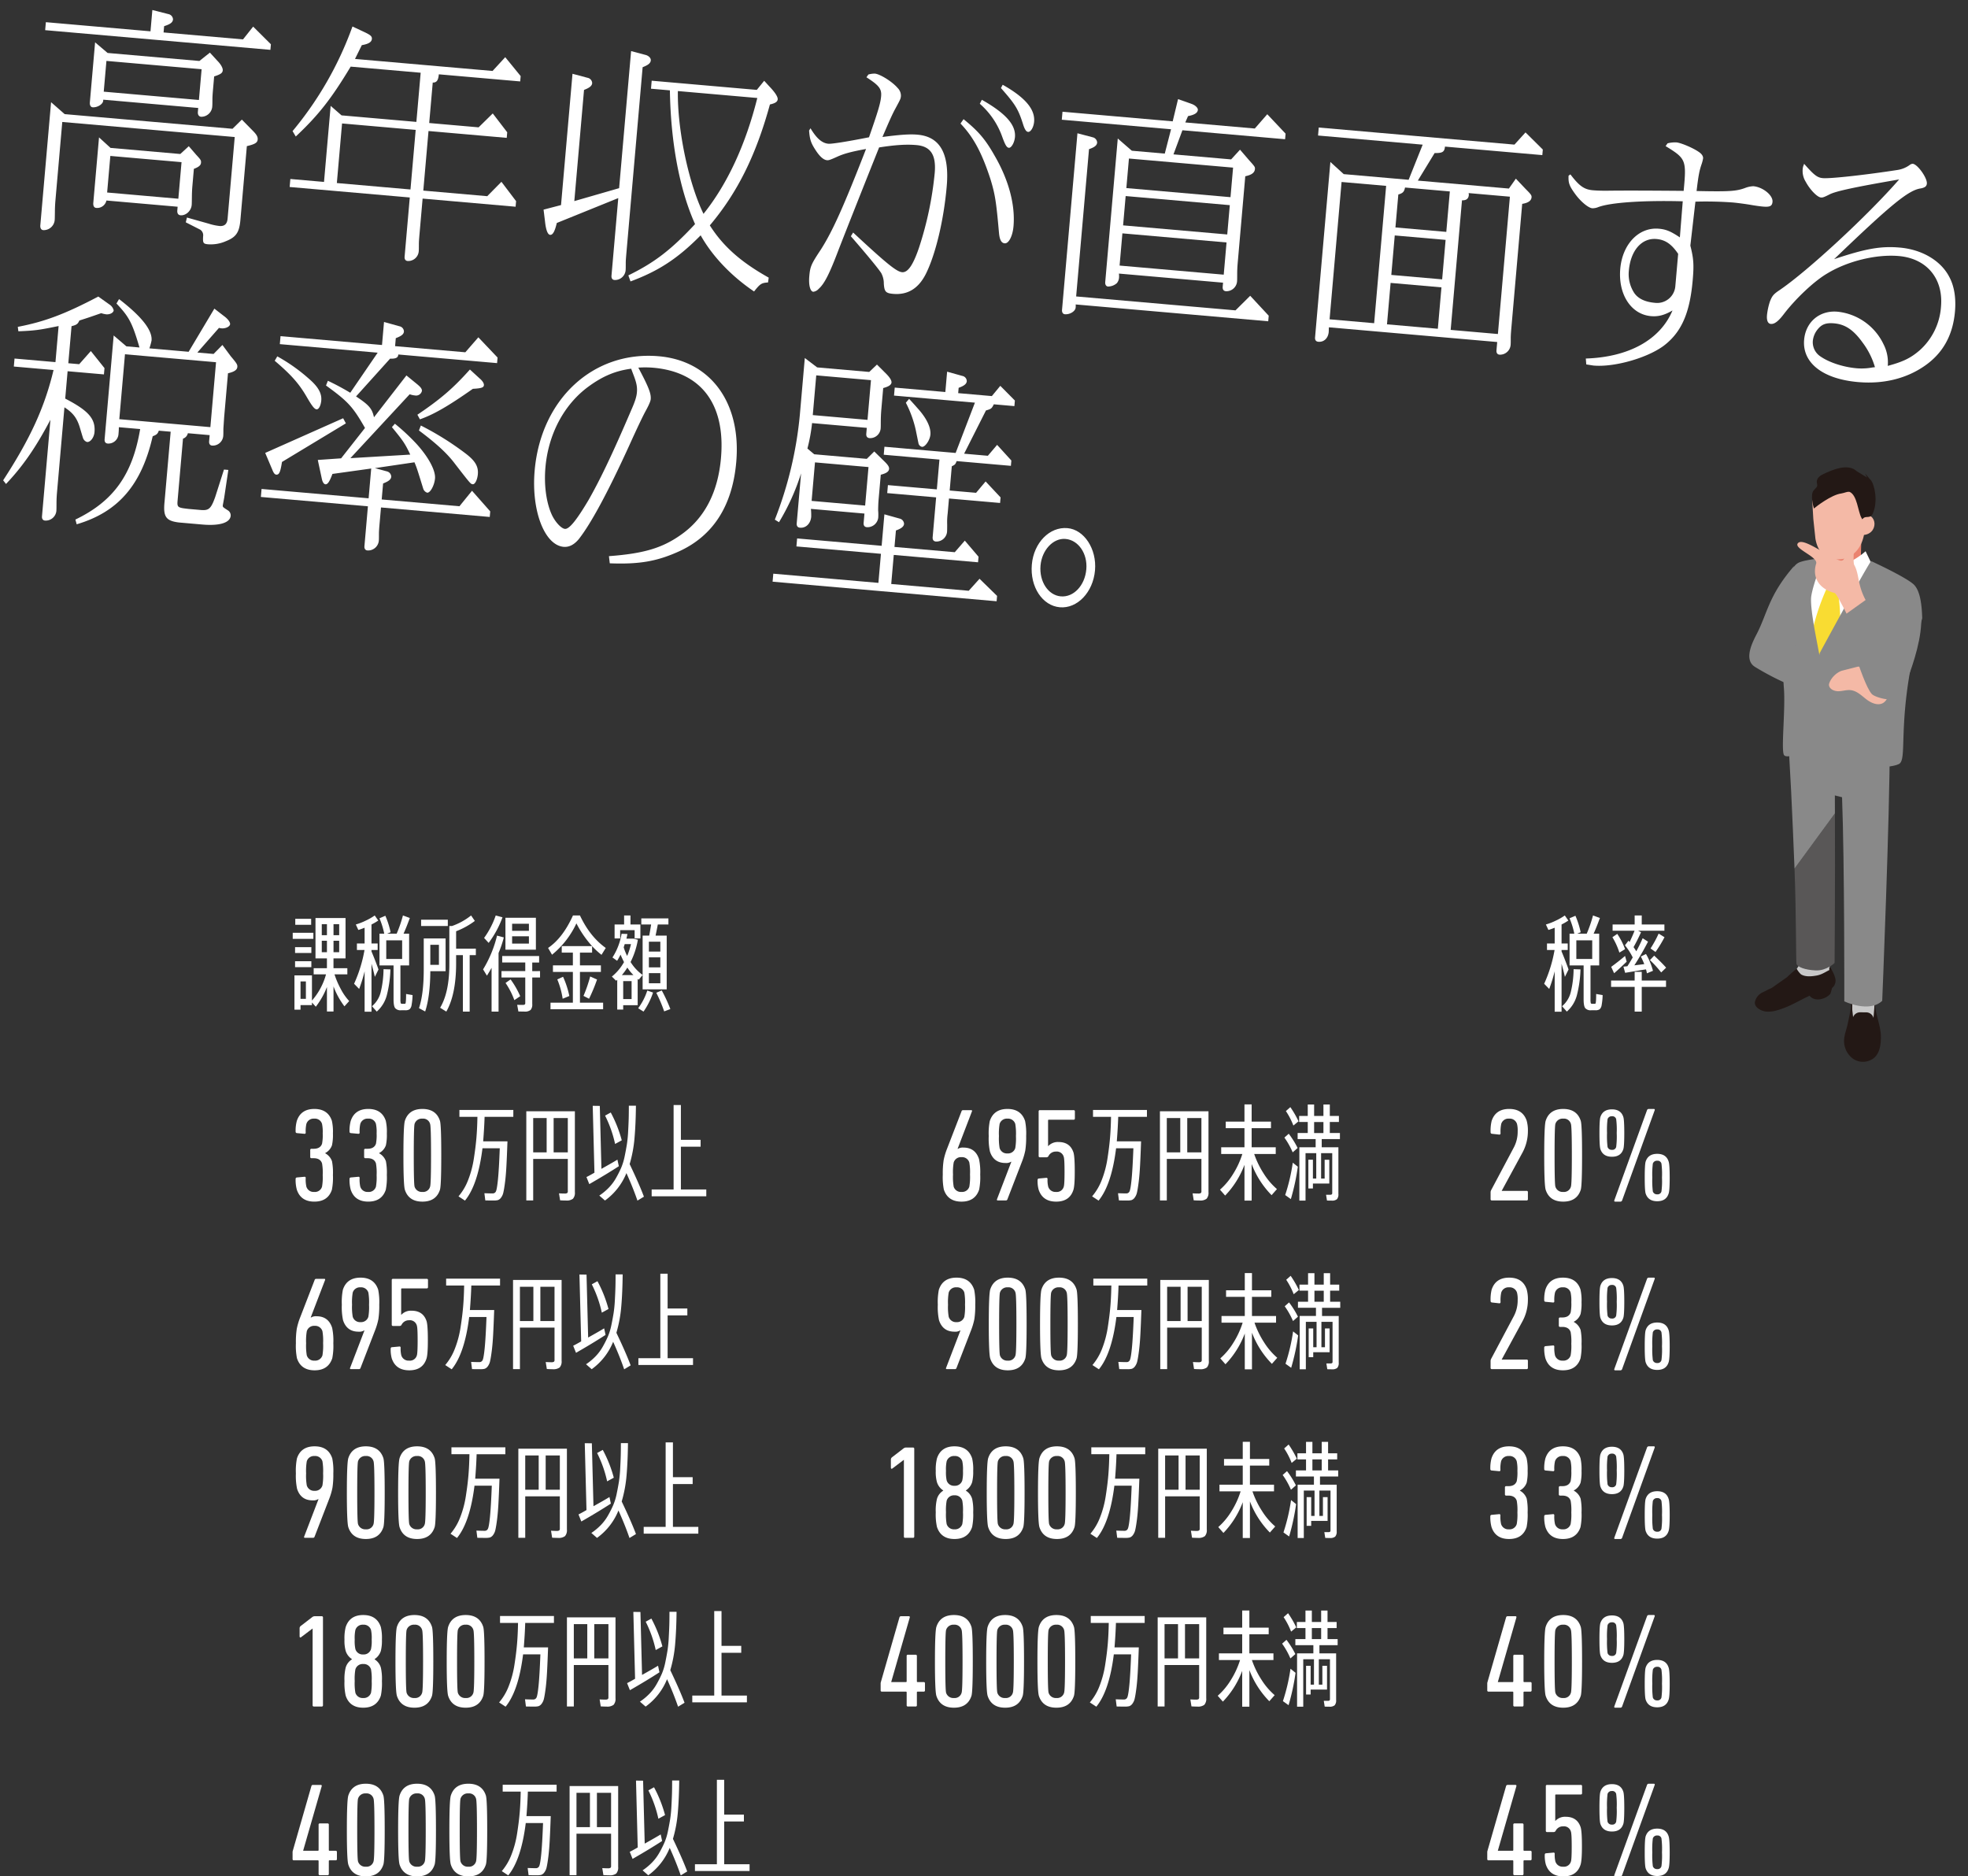 <svg xmlns="http://www.w3.org/2000/svg" width="914.609" height="871.988"><rect width="100%" height="100%" fill="#333333" stroke="none"/><g data-name="グループ 7777"><g data-name="グループ 7728" fill="#fff"><g data-name="グループ 7728"><path data-name="パス 6251" d="M145.641 433.472v2.822h-9.6v-2.822zm16.644 31.738l-2.21 2.445a35.836 35.836 0 01-5.078-9.262v11.66h-3.056v-11.378a36.747 36.747 0 01-5.172 9.169l-1.787-1.975v1.222h-5.314v2.116h-2.827v-15.939h8.135v11.708a30.751 30.751 0 006.536-12.178h-5.737v-2.867h6.159v-4.561h-5.314v-18.76h13.965v18.76h-5.6v4.561h6.441v2.867h-5.971a40.851 40.851 0 003.01 6.982 25.534 25.534 0 003.817 5.429zM144.7 440.149v2.727h-7.57v-2.727zm-7.57 9.31v-2.774h7.57v2.774zm7.476-22.475v2.774h-7.382v-2.774zm-2.445 37.191v-8.087h-2.492v8.087zm7.382-34.7v5.125h2.4v-5.125zm0 13.025h2.4v-5.314h-2.4zm8.087-7.9v-5.125h-2.633v5.125zm0 7.9v-5.314h-2.633v5.314z"/><path data-name="パス 6252" d="M175.893 450.539l-1.693 3.432q-.282-1.456-1.551-6.112v22.287h-3.2v-18.757a68.9 68.9 0 01-2.539 8.182l-2.352-2.4a64.665 64.665 0 004.844-15.7h-3.527v-3.01h3.573v-7.335a29.627 29.627 0 01-2.915 1.035l-1.175-2.539a27.776 27.776 0 004.654-1.81 27.337 27.337 0 004.138-2.374l1.646 2.35a24.79 24.79 0 01-3.151 1.834v8.839h2.868v3.01h-2.868v.658q2.165 5.214 3.248 8.41zm-.8 19.56l-2.211-2.493a12.42 12.42 0 004.045-6.535 46.9 46.9 0 001.316-10.673l3.2.095a54.246 54.246 0 01-1.669 11.989 15.206 15.206 0 01-4.68 7.617zm13.634-8.182l3.01.517a29.558 29.558 0 01-.47 4.7 3.209 3.209 0 01-.941 1.9 3.4 3.4 0 01-1.974.447h-1.881a3.322 3.322 0 01-2.844-1.011q-.73-1.013-.728-4.115v-15.7h-6.539v-14.766h2.21a37.824 37.824 0 00-2.21-7.146l2.727-1.176a40.7 40.7 0 012.445 7.663l-1.6.658h4.419a62.205 62.205 0 002.915-8.462l3.2 1.176q-1.693 4.607-2.917 7.286h2.587v14.765h-4.044v15.7a7.626 7.626 0 00.119 1.74.541.541 0 00.587.376h1.269a.46.46 0 00.329-.094 1.248 1.248 0 00.166-.565q.07-.469.117-1.34t.049-2.553zm-9.214-24.92v8.651h7.381v-8.651z"/><path data-name="パス 6253" d="M207.089 451.338h-7.1q-.095 11.8-2.4 18.713l-2.869-1.551q2.209-6.535 2.211-18.008v-14.388h10.156zm1.032-23.931v2.914h-12.412v-2.914zm-4.136 11.66h-4v9.31h4zm17.16 1.787v3.009h-2.868V470.1h-3.15v-26.237h-3.149v4.373q-.1 14.06-4.561 21.864l-2.868-1.787q4.278-7.195 4.278-20.124v-17.868h1.269a30.354 30.354 0 008.84-4.889l1.74 2.539a35.985 35.985 0 01-8.7 4.8v8.088z"/><path data-name="パス 6254" d="M230.995 434.789l3.151.847a51.662 51.662 0 01-2.445 7.24V470.1h-3.244v-20.359q-.8 1.5-2.162 3.667l-1.787-2.914a54.732 54.732 0 006.487-15.705zm-.611-9.356l3.15.847a45.82 45.82 0 01-6.44 11.895l-2.116-2.3a39.559 39.559 0 005.406-10.443zm20.594 25.856v2.962h-3.62v12.32a3.839 3.839 0 01-.775 2.774 4.2 4.2 0 01-2.893.752q-.423 0-1.41-.024a59.904 59.904 0 00-1.364-.024l-.564-3.1q.7.046 2.586.047a1.639 1.639 0 00.917-.188.763.763 0 00.257-.658v-11.9h-11.049v-2.961h11.049v-4h-10.72v-3h17.162v3.009h-3.2v4zm-1.927-24.778v14.811h-14.153v-14.811zm-14.105 30.28l2.35-1.646a40.272 40.272 0 014.467 7.8l-2.727 1.834a35.842 35.842 0 00-4.091-7.99zm10.861-24.216v-3.286h-7.805v3.29zm0 5.925v-3.385h-7.805v3.385z"/><path data-name="パス 6255" d="M269.527 451.667v14.293h10.768v3.057h-24.451v-3.057h10.393v-14.293h-9.262v-3.056h9.262v-5.925h-5.173v-3.009h14.106a48.878 48.878 0 01-7.288-10.579 41.021 41.021 0 01-11.332 14.575l-1.834-3.149q6.82-4.608 11.567-15.093h3.245q4.608 9.828 11.99 15.093l-1.975 3.2a36.3 36.3 0 01-4.373-4.043v3.009h-5.642v5.925h9.733v3.056zm-10.533 3.48l2.681-1.223a41.246 41.246 0 012.915 8.934l-3.1 1.27a37.419 37.419 0 00-2.496-8.981zm14.765 8.981l-2.586-1.317a64.046 64.046 0 003.1-9.028l3.2 1.41a79.051 79.051 0 01-3.714 8.935z"/><path data-name="パス 6256" d="M296.349 454.912v12.225h-6.724v2.022h-2.774v-13.825l-.517.424-1.974-1.927a23.422 23.422 0 005.642-6.724q-1.128-2.255-1.6-3.479-.8 1.6-1.6 2.868l-2.163-1.552a29.206 29.206 0 004.232-11l2.727.095q-.328 1.6-.47 2.162h3.339l1.974.518a36.452 36.452 0 01-3.385 10.345 21.237 21.237 0 005.6 6.017l-1.834 2.21zm-8.134-22.663v3.856h-2.586v-6.489h4.42v-4.184h2.961v4.184h4.608v6.489h-2.679v-3.856zm.8 20.877h5.36a20.752 20.752 0 01-2.822-3.479 26.028 26.028 0 01-2.538 3.478zm4.513 11.144v-8.323h-3.9v8.323zm-.282-25.531h-2.915c-.032.094-.1.321-.211.682s-.2.635-.259.822a25.235 25.235 0 001.6 4 33.561 33.561 0 001.785-5.505zm5.83 31.361l-2.491-1.552a28.126 28.126 0 004.232-8.228l2.679.94a34.3 34.3 0 01-4.42 8.839zm10.767-10.345h-11.19v-24.966h3.056q.377-1.88.894-5.172h-4.561v-2.821h12.6v2.821h-4.936q-.282 1.6-1.035 5.172h5.172zm-2.962-17.538v-4.607h-5.313v4.607zm0 7.335v-4.655h-5.313v4.655zm0 7.382v-4.7h-5.313v4.7zm-1.88 4.42l2.539-1.082a71.279 71.279 0 014 8.652l-2.868 1.082a67.843 67.843 0 00-3.671-8.652z"/></g><g data-name="グループ 7729"><path data-name="パス 6257" d="M728.966 450.539l-1.693 3.432q-.282-1.456-1.551-6.112v22.287h-3.2v-18.757a68.81 68.81 0 01-2.539 8.182l-2.35-2.4a64.665 64.665 0 004.843-15.7h-3.526v-3.01h3.573v-7.335a29.543 29.543 0 01-2.915 1.035l-1.174-2.539a27.8 27.8 0 004.654-1.81 27.284 27.284 0 004.138-2.374l1.646 2.35a24.682 24.682 0 01-3.151 1.834v8.839h2.868v3.01h-2.868v.658q2.164 5.214 3.245 8.41zm-.8 19.56l-2.21-2.493a12.412 12.412 0 004.044-6.535 46.859 46.859 0 001.317-10.673l3.2.095a54.223 54.223 0 01-1.668 11.989 15.2 15.2 0 01-4.682 7.617zm13.635-8.182l3.01.517a29.772 29.772 0 01-.47 4.7 3.217 3.217 0 01-.941 1.9 3.4 3.4 0 01-1.974.447h-1.882a3.32 3.32 0 01-2.844-1.011q-.73-1.013-.729-4.115v-15.7h-6.536v-14.766h2.211a37.772 37.772 0 00-2.211-7.146l2.727-1.176a40.613 40.613 0 012.445 7.663l-1.6.658h4.42a62.335 62.335 0 002.915-8.462l3.2 1.176q-1.693 4.607-2.916 7.286h2.587v14.765h-4.045v15.7a7.586 7.586 0 00.118 1.74.541.541 0 00.587.376h1.269a.461.461 0 00.329-.094 1.248 1.248 0 00.165-.565q.071-.469.119-1.34t.047-2.553zm-9.215-24.92v8.651h7.382v-8.651z"/><path data-name="パス 6258" d="M762.983 451.62v4.043h11.285v2.963h-11.285v11.473h-3.292v-11.473h-10.955v-2.963h10.955v-4.043zm-7.758-7.381l.752 2.681q-4.043 3.855-5.83 5.359l-1.364-2.961q3.72-2.729 6.443-5.079zm0-3.151l-2.634 1.6a32.367 32.367 0 00-3.244-7.146l2.257-1.551a32.432 32.432 0 013.622 7.098zm1.6-3.95l.517.658q1.552-3.289 2.3-5.265h-10.2v-2.915h10.25v-4.184h3.292v4.184h10.533v2.915h-12.225l1.363.7q-1.738 3.857-3.479 6.912.609.847 1.269 1.927a60.344 60.344 0 002.962-6.066l2.491 1.6a123.741 123.741 0 01-6.348 11q3.2-.376 4.608-.564a36.63 36.63 0 00-1.6-3.527l2.4-1.176a31.212 31.212 0 013.244 7.805l-2.82 1.176a12.03 12.03 0 00-.424-1.833q-1.6.235-5.054.822t-4.632.775l-.8-2.868 1.834-.187q1.082-1.647 2.492-4.091a29.708 29.708 0 00-3.621-5.643zm9.968 9.028l1.975-2.069q3.808 3.573 5.548 5.6l-2.3 2.208a52.323 52.323 0 00-5.224-5.739zm2.586-3.762l-2.3-1.646a52.312 52.312 0 003.761-6.911l2.727 1.692a59.256 59.256 0 01-4.189 6.866z"/></g><g data-name="グループ 7730"><path data-name="パス 6259" d="M137.944 552.861a17.34 17.34 0 01-.556-4.935.643.643 0 01.616-.742l3.332-.308q.74-.123.74.556a15.428 15.428 0 00.309 4.01 3.492 3.492 0 003.641 2.469 3.433 3.433 0 003.64-2.469 24.914 24.914 0 00.308-5.368 24.86 24.86 0 00-.308-5.43q-.8-2.406-3.887-2.406h-.987a.546.546 0 01-.618-.618v-3.147a.546.546 0 01.618-.617h.987q3.084 0 3.887-2.344a20.374 20.374 0 00.308-4.751 18.293 18.293 0 00-.308-4.442 3.433 3.433 0 00-3.64-2.468 3.492 3.492 0 00-3.641 2.468 15.442 15.442 0 00-.309 4.01q0 .68-.74.556l-3.332-.309a.641.641 0 01-.616-.74 17.346 17.346 0 01.556-4.936q1.85-5.553 8.144-5.553t8.146 5.492a23.111 23.111 0 01.492 5.922 22.685 22.685 0 01-.431 5.43 6.435 6.435 0 01-3.147 3.641v.123a6.738 6.738 0 013.147 3.7 28.168 28.168 0 01.431 6.416 28.822 28.822 0 01-.492 6.849q-1.853 5.492-8.146 5.492t-8.144-5.551z"/><path data-name="パス 6260" d="M162.994 552.861a17.354 17.354 0 01-.555-4.935.643.643 0 01.616-.742l3.332-.308q.74-.123.74.556a15.407 15.407 0 00.31 4.01 3.491 3.491 0 003.64 2.469 3.434 3.434 0 003.644-2.472 25.027 25.027 0 00.308-5.368 24.971 24.971 0 00-.308-5.43q-.8-2.406-3.888-2.406h-.988a.545.545 0 01-.616-.618v-3.147a.545.545 0 01.616-.617h.988q3.086 0 3.888-2.344a20.468 20.468 0 00.308-4.751 18.379 18.379 0 00-.308-4.442 3.434 3.434 0 00-3.641-2.468 3.491 3.491 0 00-3.64 2.468 15.422 15.422 0 00-.31 4.01q0 .68-.74.556l-3.332-.309a.641.641 0 01-.616-.74 17.36 17.36 0 01.555-4.936q1.852-5.553 8.146-5.553t8.144 5.492a23.033 23.033 0 01.494 5.922 22.627 22.627 0 01-.432 5.43 6.427 6.427 0 01-3.147 3.641v.123a6.73 6.73 0 013.147 3.7 28.1 28.1 0 01.432 6.416 28.725 28.725 0 01-.494 6.849q-1.852 5.492-8.144 5.492t-8.149-5.548z"/><path data-name="パス 6261" d="M188.166 552.922q-.68-2.159-.677-16.043t.677-16.042q1.789-5.492 8.146-5.492t8.146 5.492q.615 1.912.615 16.042t-.615 16.043q-1.792 5.492-8.146 5.492t-8.146-5.492zm4.5-1.481a3.492 3.492 0 003.641 2.469 3.334 3.334 0 003.579-2.469q.431-1.233.432-14.562t-.432-14.562a3.334 3.334 0 00-3.579-2.468 3.492 3.492 0 00-3.641 2.468q-.369 1.3-.37 14.562t.375 14.56z"/><path data-name="パス 6262" d="M238.56 519.016h-13.353q-.142 4.936-.658 11.377h11.288q-.237 6.772-.471 11.215t-.635 7.615q-.4 3.174-.775 4.82a6.193 6.193 0 01-1.128 2.562 3.084 3.084 0 01-1.435 1.1 7.75 7.75 0 01-1.95.188q-2.635 0-3.9-.046l-.424-3.339q2.445.093 3.857.094a1.588 1.588 0 001.48-.917q.494-.917.965-5.572t.845-14.482h-8.04q-2.117 16.975-8.134 24.309l-3.01-1.975a25.939 25.939 0 004.49-7.617 46.273 46.273 0 002.657-10.014q.847-5.454 1.2-9.757t.448-9.567h-8.37v-3.2h25.061z"/><path data-name="パス 6263" d="M267.169 516.429v37.568a4.13 4.13 0 01-.893 3.08 4.838 4.838 0 01-3.244.823q-1.129 0-2.728-.094l-.516-3.244q1.505.093 2.586.094a2.309 2.309 0 001.2-.212 1 1 0 00.306-.869v-15h-16.085v19.278h-3.2v-41.424zm-19.371 3.151v15.939h6.254V519.58zm9.5 15.939h6.582V519.58h-6.585z"/><path data-name="パス 6264" d="M286.939 538.904l.658 3.056q-5.783 3.762-13.729 8.322l-1.317-3.292q.61-.282 1.927-1.011t1.787-1.01l-.8-31.079 3.292.047.753 29.245q5.877-3.29 7.429-4.278zm12.32 17.208l-3.01 1.834q-2.068-6.019-5.126-12.789a29.07 29.07 0 01-9.967 12.741l-2.632-2.3a26.794 26.794 0 004.348-3.6 21.817 21.817 0 003.339-4.419 50.756 50.756 0 002.421-4.773 27.025 27.025 0 001.669-5.43q.634-3.081 1.035-5.572a58.662 58.662 0 00.586-6.018q.19-3.527.259-5.9t.07-6.042h3.292q-.093 8.559-.658 15.023a60.264 60.264 0 01-2.257 12.108q4.468 9.354 6.631 15.137zm-10.3-26.189l-3.1 1.693a55.178 55.178 0 00-4.655-13.165l2.632-1.458a59.919 59.919 0 015.125 12.93z"/><path data-name="パス 6265" d="M316.442 552.775h11.8v3.149h-25.39v-3.149h10.2v-39.261h3.385v16.175h9.169v3.2h-9.169z"/><path data-name="パス 6266" d="M438.644 552.801a29.571 29.571 0 01-.493-6.974 40.71 40.71 0 01.4-6.663 30.936 30.936 0 011.573-5.307l6.726-17.4a.725.725 0 01.74-.555h3.7q.678 0 .37.679l-6.6 17.214.062.125a4.256 4.256 0 012.654-.618q5.491 0 7.219 5.369a28.852 28.852 0 01.554 7.157 29.66 29.66 0 01-.492 6.974q-1.852 5.615-8.206 5.615t-8.207-5.616zm4.566-1.358a3.492 3.492 0 003.641 2.468 3.493 3.493 0 003.64-2.468 26.854 26.854 0 00.309-5.615 26.373 26.373 0 00-.309-5.553 3.5 3.5 0 00-3.64-2.529 3.5 3.5 0 00-3.641 2.529 26.3 26.3 0 00-.308 5.553 26.776 26.776 0 00.31 5.613z"/><path data-name="パス 6267" d="M463.388 557.18l6.6-17.215-.062-.123a4.246 4.246 0 01-2.652.617q-5.492 0-7.219-5.368a29.242 29.242 0 01-.556-7.158 29.569 29.569 0 01.494-6.972q1.852-5.613 8.207-5.615t8.206 5.615a29.638 29.638 0 01.494 6.972 40.857 40.857 0 01-.4 6.664 30.959 30.959 0 01-1.575 5.306l-6.725 17.4a.725.725 0 01-.741.556h-3.706q-.675 0-.365-.679zm4.812-21.164a3.5 3.5 0 003.641-2.529 26.484 26.484 0 00.308-5.554 26.988 26.988 0 00-.308-5.615 3.494 3.494 0 00-3.641-2.468 3.491 3.491 0 00-3.64 2.468 26.684 26.684 0 00-.309 5.615 26.186 26.186 0 00.309 5.554 3.494 3.494 0 003.64 2.529z"/><path data-name="パス 6268" d="M482.7 552.86a15.341 15.341 0 01-.494-4.442q0-.678.555-.741l3.332-.308q.74-.124.741.556a12.587 12.587 0 00.309 3.516 3.491 3.491 0 003.64 2.468 3.328 3.328 0 003.579-2.407q.37-.986.37-6.972 0-5.925-.37-6.911a3.333 3.333 0 00-3.579-2.468 3.791 3.791 0 00-3.517 2.1 1 1 0 01-.926.556h-3.024a.546.546 0 01-.617-.618v-20.67a.545.545 0 01.617-.617h15.611a.546.546 0 01.616.617v3.208a.545.545 0 01-.616.618h-11.478a.327.327 0 00-.37.37v11.908h.062a6.081 6.081 0 014.751-1.912q5.369 0 6.972 4.812.617 1.852.617 9.009 0 6.418-.617 8.391-1.728 5.492-8.021 5.492t-8.143-5.555z"/><path data-name="パス 6269" d="M533.031 519.016h-13.354q-.142 4.936-.658 11.377h11.285q-.237 6.772-.471 11.215t-.634 7.615q-.4 3.174-.777 4.82a6.19 6.19 0 01-1.128 2.562 3.075 3.075 0 01-1.434 1.1 7.765 7.765 0 01-1.951.188q-2.633 0-3.9-.046l-.424-3.339q2.446.093 3.856.094a1.59 1.59 0 001.481-.917q.494-.917.964-5.572t.845-14.482h-8.04q-2.117 16.975-8.134 24.309l-3.01-1.975a25.941 25.941 0 004.491-7.617 46.329 46.329 0 002.656-10.014q.847-5.454 1.2-9.757t.446-9.567h-8.37v-3.2h25.062z"/><path data-name="パス 6270" d="M561.636 516.429v37.568a4.135 4.135 0 01-.893 3.08 4.84 4.84 0 01-3.244.823q-1.129 0-2.728-.094l-.516-3.244c1 .062 1.863.094 2.586.094a2.305 2.305 0 001.2-.212 1 1 0 00.307-.869v-15h-16.081v19.278h-3.2v-41.424zm-19.372 3.151v15.939h6.254V519.58zm9.5 15.939h6.583V519.58h-6.583z"/><path data-name="パス 6271" d="M592.886 536.271H582.87a41.47 41.47 0 004.537 9.286 31.736 31.736 0 006.042 7.03l-2.491 2.822a41.639 41.639 0 01-9.264-14.482v17.02h-3.338V541.3a41.5 41.5 0 01-8.981 14.293l-2.4-2.727a31.478 31.478 0 005.971-7.1 39.8 39.8 0 004.42-9.5h-9.827v-3.1h10.815v-8.886h-8.7v-3.056h8.7v-7.993h3.338v7.993h8.981v3.056h-8.981v8.886h11.194z"/><path data-name="パス 6272" d="M603.063 533.496l-2.3 2.022a35.85 35.85 0 00-3.855-6.865l2.022-1.787a39.924 39.924 0 014.133 6.63zm-3.151 23.744l-2.632-1.88a87.858 87.858 0 003.526-15.045l2.351 1.88a104.01 104.01 0 01-3.247 15.045zm3.574-36.156l-2.4 1.975a33.821 33.821 0 00-3.479-6.724l2.069-1.834a45.693 45.693 0 013.808 6.583zm19.23 8.275h-8.462v3.808h7.756v21.676a3.385 3.385 0 01-.681 2.445 3.559 3.559 0 01-2.469.658q-1.5 0-2.162-.047l-.424-2.679h1.975q.893 0 .894-.706v-18.619h-5.173v11.8h1.646v-8.745h2.163v11.049h-7.616v2.3h-2.116v-13.354h2.116v8.745h1.552v-11.8h-4.984v22.051h-2.868v-24.779h7.571v-3.808h-8.37v-2.822h4.7v-5.124h-4v-2.822h4v-5.313h2.962v5.313h4.326v-5.313h2.962v5.313h4.231v2.822h-4.231v5.124h4.7zm-11.99-7.946v5.124h4.326v-5.124z"/></g><g data-name="グループ 7731"><path data-name="パス 6273" d="M692.737 557.239v-3.147a2.247 2.247 0 01.308-1.11l10.49-19.745a15.667 15.667 0 001.789-7.528 12.042 12.042 0 00-.309-3.394 3.536 3.536 0 00-3.7-2.468 3.49 3.49 0 00-3.64 2.468 17.365 17.365 0 00-.31 4.32q0 .74-.74.616l-3.332-.37a.671.671 0 01-.555-.74 19.308 19.308 0 01.493-5.245q1.852-5.553 8.146-5.553t8.144 5.492a17.061 17.061 0 01.556 4.874 20.865 20.865 0 01-2.531 9.935l-9.626 17.708v.062h11.54a.546.546 0 01.616.618v3.208a.545.545 0 01-.616.617h-16.105a.544.544 0 01-.618-.618z"/><path data-name="パス 6274" d="M718.342 552.922q-.68-2.159-.677-16.043t.677-16.042q1.789-5.492 8.146-5.492t8.146 5.492q.616 1.912.616 16.042t-.616 16.043q-1.792 5.492-8.146 5.492t-8.146-5.492zm4.506-1.481a3.491 3.491 0 003.64 2.469 3.334 3.334 0 003.579-2.469q.431-1.233.432-14.562t-.432-14.562a3.334 3.334 0 00-3.579-2.468 3.491 3.491 0 00-3.64 2.468q-.37 1.3-.371 14.562t.37 14.56z"/><path data-name="パス 6275" d="M749.131 537.558q-4.2 0-5.369-3.579-.431-1.356-.431-7.466 0-6.045.431-7.4 1.174-3.578 5.369-3.579t5.306 3.579q.431 1.358.433 7.4 0 6.109-.433 7.466-1.109 3.581-5.306 3.579zm0-3.208a1.8 1.8 0 001.975-1.357 39.028 39.028 0 00.247-6.479 38.334 38.334 0 00-.247-6.416 1.806 1.806 0 00-1.975-1.358 1.964 1.964 0 00-2.037 1.358 42.027 42.027 0 00-.246 6.416 42.74 42.74 0 00.246 6.479 1.963 1.963 0 002.037 1.357zm1.11 23.447l15.178-41.833a.84.84 0 01.8-.618h2.345q.616 0 .432.618l-15.117 41.833a.841.841 0 01-.8.618h-2.406c-.411 0-.555-.207-.432-.618zm14.562-3.146q-.433-1.356-.432-7.4 0-6.108.432-7.466 1.172-3.578 5.368-3.579t5.307 3.579q.492 1.358.494 7.466 0 6.048-.494 7.4-1.111 3.58-5.307 3.579t-5.368-3.58zm3.332-.987a1.961 1.961 0 002.036 1.357 1.8 1.8 0 001.975-1.357 38.2 38.2 0 00.247-6.417 38.851 38.851 0 00-.247-6.479 1.805 1.805 0 00-1.975-1.358 1.963 1.963 0 00-2.036 1.358 42.618 42.618 0 00-.247 6.479 41.915 41.915 0 00.247 6.416z"/></g><g data-name="グループ 7732"><path data-name="パス 6276" d="M692.737 635.635v-3.147a2.247 2.247 0 01.308-1.11l10.49-19.745a15.67 15.67 0 001.789-7.528 12.043 12.043 0 00-.309-3.394 3.536 3.536 0 00-3.7-2.468 3.491 3.491 0 00-3.64 2.468 17.365 17.365 0 00-.31 4.32q0 .741-.74.616l-3.332-.37a.671.671 0 01-.555-.74 19.31 19.31 0 01.493-5.245q1.852-5.553 8.146-5.553t8.144 5.492a17.062 17.062 0 01.556 4.874 20.856 20.856 0 01-2.531 9.933l-9.626 17.709v.062h11.54a.545.545 0 01.616.616v3.209a.545.545 0 01-.616.617h-16.105a.544.544 0 01-.618-.616z"/><path data-name="パス 6277" d="M718.219 631.254a17.343 17.343 0 01-.555-4.935.643.643 0 01.616-.742l3.332-.308q.739-.123.74.556a15.423 15.423 0 00.31 4.01 3.49 3.49 0 003.64 2.469 3.434 3.434 0 003.641-2.469 25 25 0 00.308-5.368 24.946 24.946 0 00-.308-5.43q-.8-2.406-3.888-2.406h-.987a.546.546 0 01-.618-.618v-3.147a.546.546 0 01.618-.616h.987q3.084 0 3.888-2.345a20.455 20.455 0 00.308-4.751 18.361 18.361 0 00-.308-4.442 3.434 3.434 0 00-3.641-2.468 3.491 3.491 0 00-3.64 2.468 15.441 15.441 0 00-.31 4.011q0 .679-.74.555l-3.332-.309a.642.642 0 01-.616-.741 17.352 17.352 0 01.555-4.936q1.852-5.553 8.146-5.553t8.144 5.492a23.1 23.1 0 01.494 5.922 22.628 22.628 0 01-.432 5.43 6.427 6.427 0 01-3.147 3.641v.123a6.735 6.735 0 013.147 3.7 28.1 28.1 0 01.432 6.416 28.8 28.8 0 01-.494 6.849q-1.852 5.492-8.144 5.492t-8.146-5.55z"/><path data-name="パス 6278" d="M749.131 615.951q-4.2 0-5.369-3.579-.431-1.356-.431-7.466 0-6.045.431-7.4 1.174-3.578 5.369-3.579t5.306 3.579q.431 1.358.433 7.4 0 6.109-.433 7.466-1.109 3.582-5.306 3.579zm0-3.208a1.8 1.8 0 001.975-1.357 39.026 39.026 0 00.247-6.479 38.338 38.338 0 00-.247-6.416 1.806 1.806 0 00-1.975-1.358 1.964 1.964 0 00-2.037 1.358 42.029 42.029 0 00-.246 6.416 42.74 42.74 0 00.246 6.479 1.963 1.963 0 002.037 1.357zm1.11 23.447l15.178-41.833a.84.84 0 01.8-.618h2.345q.616 0 .432.618l-15.117 41.833a.841.841 0 01-.8.618h-2.406c-.411 0-.555-.207-.432-.62zm14.562-3.146q-.433-1.356-.432-7.405 0-6.108.432-7.466 1.172-3.578 5.368-3.579t5.307 3.579q.492 1.358.494 7.466 0 6.048-.494 7.405-1.111 3.579-5.307 3.579t-5.368-3.579zm3.332-.988a1.961 1.961 0 002.036 1.357 1.8 1.8 0 001.975-1.357 38.2 38.2 0 00.247-6.417 38.854 38.854 0 00-.247-6.479 1.805 1.805 0 00-1.975-1.358 1.963 1.963 0 00-2.036 1.358 42.618 42.618 0 00-.247 6.479 41.919 41.919 0 00.247 6.417z"/></g><g data-name="グループ 7733"><path data-name="パス 6279" d="M693.168 709.648a17.348 17.348 0 01-.555-4.937.643.643 0 01.617-.74l3.332-.308q.74-.124.74.554a15.4 15.4 0 00.31 4.011 3.491 3.491 0 003.64 2.469 3.433 3.433 0 003.641-2.469 25.015 25.015 0 00.308-5.368 24.956 24.956 0 00-.308-5.43q-.8-2.406-3.887-2.405h-.987a.546.546 0 01-.618-.618v-3.147a.546.546 0 01.618-.617h.987q3.084 0 3.887-2.345a20.455 20.455 0 00.308-4.751 18.374 18.374 0 00-.308-4.443 3.434 3.434 0 00-3.641-2.467 3.492 3.492 0 00-3.64 2.467 15.419 15.419 0 00-.31 4.011q0 .68-.74.556l-3.332-.309a.642.642 0 01-.617-.741 17.349 17.349 0 01.555-4.936q1.852-5.553 8.145-5.553t8.146 5.492a23.115 23.115 0 01.492 5.923 22.62 22.62 0 01-.432 5.43 6.428 6.428 0 01-3.147 3.641v.123a6.731 6.731 0 013.147 3.7 28.1 28.1 0 01.432 6.417 28.836 28.836 0 01-.492 6.85q-1.853 5.492-8.146 5.492t-8.145-5.552z"/><path data-name="パス 6280" d="M718.219 709.648a17.348 17.348 0 01-.555-4.937.643.643 0 01.616-.74l3.332-.308q.739-.124.74.554a15.424 15.424 0 00.31 4.011 3.49 3.49 0 003.64 2.469 3.433 3.433 0 003.641-2.469 25.008 25.008 0 00.308-5.368 24.948 24.948 0 00-.308-5.43q-.8-2.406-3.888-2.405h-.987a.546.546 0 01-.618-.618v-3.147a.546.546 0 01.618-.617h.987q3.084 0 3.888-2.345a20.449 20.449 0 00.308-4.751 18.369 18.369 0 00-.308-4.443 3.434 3.434 0 00-3.641-2.467 3.491 3.491 0 00-3.64 2.467 15.442 15.442 0 00-.31 4.011q0 .68-.74.556l-3.332-.309a.642.642 0 01-.616-.741 17.349 17.349 0 01.555-4.936q1.852-5.553 8.146-5.553t8.144 5.492a23.1 23.1 0 01.494 5.923 22.633 22.633 0 01-.432 5.43 6.428 6.428 0 01-3.147 3.641v.123a6.735 6.735 0 013.147 3.7 28.117 28.117 0 01.432 6.417 28.812 28.812 0 01-.494 6.85q-1.852 5.492-8.144 5.492t-8.146-5.552z"/><path data-name="パス 6281" d="M749.131 694.345q-4.2 0-5.369-3.579-.431-1.355-.431-7.465 0-6.045.431-7.4 1.174-3.578 5.369-3.579t5.306 3.579q.431 1.358.433 7.4 0 6.109-.433 7.465-1.109 3.581-5.306 3.579zm0-3.208a1.8 1.8 0 001.975-1.357 39.018 39.018 0 00.247-6.479 38.368 38.368 0 00-.247-6.417 1.805 1.805 0 00-1.975-1.357 1.964 1.964 0 00-2.037 1.357 42.058 42.058 0 00-.246 6.417 42.727 42.727 0 00.246 6.479 1.962 1.962 0 002.037 1.357zm1.11 23.447l15.178-41.834a.84.84 0 01.8-.616h2.345q.616 0 .432.616l-15.117 41.834a.84.84 0 01-.8.618h-2.406c-.411-.001-.555-.207-.432-.618zm14.562-3.146q-.433-1.356-.432-7.405 0-6.107.432-7.465 1.172-3.578 5.368-3.579t5.307 3.579q.492 1.358.494 7.465 0 6.049-.494 7.405-1.111 3.578-5.307 3.579t-5.368-3.58zm3.332-.987a1.961 1.961 0 002.036 1.357 1.8 1.8 0 001.975-1.357 38.212 38.212 0 00.247-6.418 38.848 38.848 0 00-.247-6.478 1.805 1.805 0 00-1.975-1.358 1.964 1.964 0 00-2.036 1.358 42.614 42.614 0 00-.247 6.478 41.921 41.921 0 00.247 6.417z"/></g><g data-name="グループ 7734"><path data-name="パス 6282" d="M691.807 786.129a.546.546 0 01-.617-.618v-3.147a2.332 2.332 0 01.123-.74l8.639-30.049a.719.719 0 01.74-.493h3.579c.41 0 .556.226.433.679l-8.578 29.8v.123h6.788a.326.326 0 00.37-.37v-11.723a.546.546 0 01.618-.618h3.517a.546.546 0 01.617.618v11.723c0 .247.1.37.309.37h2.838a.546.546 0 01.617.617v3.209a.546.546 0 01-.617.618h-2.776a.327.327 0 00-.371.37v5.924a.545.545 0 01-.617.617h-3.512a.546.546 0 01-.618-.617v-5.924a.326.326 0 00-.37-.37z"/><path data-name="パス 6283" d="M718.341 788.102q-.68-2.159-.677-16.043t.677-16.042q1.789-5.492 8.146-5.492t8.146 5.492q.616 1.912.616 16.042t-.616 16.043q-1.792 5.492-8.146 5.492t-8.146-5.492zm4.506-1.481a3.49 3.49 0 003.64 2.467 3.333 3.333 0 003.579-2.467q.431-1.233.432-14.562t-.432-14.562a3.334 3.334 0 00-3.579-2.468 3.491 3.491 0 00-3.64 2.468q-.37 1.3-.371 14.562t.37 14.562z"/><path data-name="パス 6284" d="M749.13 772.738q-4.2 0-5.369-3.579-.431-1.356-.431-7.466 0-6.045.431-7.4 1.174-3.578 5.369-3.579t5.306 3.579q.431 1.358.433 7.4 0 6.109-.433 7.466-1.109 3.58-5.306 3.579zm0-3.208a1.8 1.8 0 001.975-1.357 39.031 39.031 0 00.247-6.479 38.366 38.366 0 00-.247-6.417 1.806 1.806 0 00-1.975-1.357 1.964 1.964 0 00-2.037 1.357 42.063 42.063 0 00-.246 6.417 42.74 42.74 0 00.246 6.479 1.963 1.963 0 002.037 1.357zm1.11 23.447l15.178-41.834a.84.84 0 01.8-.616h2.345c.41 0 .555.206.432.616l-15.117 41.834a.842.842 0 01-.8.618h-2.406c-.411 0-.555-.209-.432-.618zm14.562-3.146q-.433-1.358-.432-7.4 0-6.108.432-7.466 1.172-3.578 5.368-3.579t5.307 3.579q.492 1.358.494 7.466 0 6.048-.494 7.4-1.111 3.578-5.307 3.579t-5.368-3.58zm3.332-.987a1.961 1.961 0 002.036 1.357 1.8 1.8 0 001.975-1.357 38.2 38.2 0 00.247-6.417 38.849 38.849 0 00-.247-6.479 1.805 1.805 0 00-1.975-1.358 1.963 1.963 0 00-2.036 1.358 42.618 42.618 0 00-.247 6.479 41.912 41.912 0 00.247 6.416z"/></g><g data-name="グループ 7735"><path data-name="パス 6285" d="M691.807 864.521a.545.545 0 01-.617-.616v-3.147a2.334 2.334 0 01.123-.74l8.639-30.049a.719.719 0 01.74-.493h3.579c.41 0 .556.226.433.679l-8.578 29.8v.123h6.788a.326.326 0 00.37-.37v-11.723a.547.547 0 01.618-.618h3.517a.546.546 0 01.617.618v11.723c0 .247.1.37.309.37h2.838a.546.546 0 01.617.616v3.209a.545.545 0 01-.617.616h-2.776a.328.328 0 00-.371.371v5.922a.546.546 0 01-.617.618h-3.512a.546.546 0 01-.618-.618v-5.922a.327.327 0 00-.37-.371z"/><path data-name="パス 6286" d="M718.403 866.434a15.349 15.349 0 01-.492-4.442q0-.678.554-.74l3.332-.308c.492-.082.74.1.74.555a12.588 12.588 0 00.309 3.517 3.49 3.49 0 003.64 2.468 3.328 3.328 0 003.579-2.406q.37-.985.37-6.972 0-5.925-.37-6.911a3.335 3.335 0 00-3.579-2.469 3.787 3.787 0 00-3.517 2.1 1 1 0 01-.926.555h-3.02a.546.546 0 01-.618-.617v-20.67a.546.546 0 01.618-.617h15.611a.545.545 0 01.616.617v3.208a.546.546 0 01-.616.618h-11.478a.326.326 0 00-.37.369v11.908h.062a6.079 6.079 0 014.75-1.913q5.368 0 6.973 4.813.615 1.852.616 9.009 0 6.418-.616 8.391-1.728 5.492-8.022 5.492t-8.146-5.555z"/><path data-name="パス 6287" d="M749.13 851.135q-4.2 0-5.369-3.579-.431-1.356-.431-7.466 0-6.045.431-7.4 1.174-3.578 5.369-3.579t5.306 3.579q.431 1.358.433 7.4 0 6.109-.433 7.466-1.109 3.579-5.306 3.579zm0-3.208a1.8 1.8 0 001.975-1.357 39.028 39.028 0 00.247-6.479 38.359 38.359 0 00-.247-6.417 1.806 1.806 0 00-1.975-1.357 1.964 1.964 0 00-2.037 1.357 42.056 42.056 0 00-.246 6.417 42.747 42.747 0 00.246 6.479 1.963 1.963 0 002.037 1.353zm1.11 23.447l15.178-41.834a.84.84 0 01.8-.617h2.345c.41 0 .555.207.432.617l-15.117 41.834a.842.842 0 01-.8.618h-2.406c-.411-.004-.555-.212-.432-.622zm14.562-3.146q-.433-1.358-.432-7.4 0-6.108.432-7.466 1.172-3.578 5.368-3.579t5.307 3.579q.492 1.358.494 7.466 0 6.048-.494 7.4-1.111 3.578-5.307 3.578t-5.368-3.582zm3.332-.988a1.961 1.961 0 002.036 1.357 1.8 1.8 0 001.975-1.357 38.2 38.2 0 00.247-6.417 38.847 38.847 0 00-.247-6.478 1.8 1.8 0 00-1.975-1.359 1.962 1.962 0 00-2.036 1.359 42.611 42.611 0 00-.247 6.478 41.924 41.924 0 00.247 6.412z"/></g><g data-name="グループ 7736"><path data-name="パス 6288" d="M138.007 631.193a29.58 29.58 0 01-.493-6.973 40.73 40.73 0 01.4-6.663 30.833 30.833 0 011.574-5.307l6.726-17.4a.724.724 0 01.74-.555h3.7q.676 0 .37.678l-6.6 17.214.061.124a4.256 4.256 0 012.655-.618q5.49 0 7.219 5.369a28.873 28.873 0 01.554 7.157 29.636 29.636 0 01-.493 6.973q-1.852 5.615-8.206 5.615t-8.207-5.614zm4.566-1.358a3.492 3.492 0 003.641 2.469 3.493 3.493 0 003.64-2.469 26.848 26.848 0 00.309-5.615 26.371 26.371 0 00-.309-5.553 3.5 3.5 0 00-3.64-2.529 3.5 3.5 0 00-3.641 2.529 26.32 26.32 0 00-.308 5.553 26.8 26.8 0 00.306 5.615z"/><path data-name="パス 6289" d="M162.747 635.573l6.6-17.215-.062-.123a4.247 4.247 0 01-2.653.617q-5.492 0-7.219-5.368a29.242 29.242 0 01-.556-7.158 29.569 29.569 0 01.494-6.972q1.852-5.613 8.206-5.615t8.207 5.615a29.638 29.638 0 01.494 6.972 40.688 40.688 0 01-.4 6.664 30.907 30.907 0 01-1.573 5.306l-6.725 17.4a.725.725 0 01-.74.556h-3.7q-.683 0-.373-.679zm4.812-21.164a3.5 3.5 0 003.641-2.53 26.49 26.49 0 00.308-5.554 27 27 0 00-.308-5.615 3.494 3.494 0 00-3.641-2.468 3.491 3.491 0 00-3.64 2.468 26.7 26.7 0 00-.309 5.615 26.2 26.2 0 00.309 5.554 3.494 3.494 0 003.64 2.53z"/><path data-name="パス 6290" d="M182.059 631.251a15.345 15.345 0 01-.493-4.442q0-.678.555-.741l3.332-.308q.741-.123.741.556a12.605 12.605 0 00.309 3.516 3.492 3.492 0 003.64 2.469 3.328 3.328 0 003.579-2.407q.37-.985.37-6.972 0-5.925-.37-6.911a3.334 3.334 0 00-3.579-2.469 3.792 3.792 0 00-3.517 2.1 1 1 0 01-.926.555h-3.02a.545.545 0 01-.617-.617v-20.67a.545.545 0 01.617-.616h15.612a.545.545 0 01.616.616v3.208a.546.546 0 01-.616.618H186.81a.326.326 0 00-.37.37v11.908h.062a6.08 6.08 0 014.751-1.912q5.367 0 6.972 4.812.616 1.852.616 9.009 0 6.418-.616 8.391-1.728 5.492-8.021 5.492t-8.145-5.555z"/><path data-name="パス 6291" d="M232.39 597.409h-13.35q-.142 4.936-.658 11.377h11.285q-.237 6.772-.471 11.215t-.635 7.615q-.4 3.174-.775 4.82a6.2 6.2 0 01-1.128 2.562 3.075 3.075 0 01-1.435 1.1 7.755 7.755 0 01-1.95.188q-2.634 0-3.9-.046l-.424-3.339q2.445.093 3.856.094a1.589 1.589 0 001.481-.917q.492-.916.964-5.572t.845-14.482h-8.04q-2.117 16.975-8.134 24.309l-3.01-1.975a25.971 25.971 0 004.491-7.617 46.333 46.333 0 002.656-10.014q.848-5.455 1.2-9.757t.447-9.567h-8.37v-3.2h25.062z"/><path data-name="パス 6292" d="M260.999 594.822v37.568a4.137 4.137 0 01-.893 3.08 4.843 4.843 0 01-3.244.823q-1.13 0-2.728-.094l-.516-3.244q1.5.093 2.586.094a2.3 2.3 0 001.2-.212 1 1 0 00.307-.869v-15H241.63v19.278h-3.2v-41.424zm-19.372 3.151v15.939h6.254v-15.939zm9.5 15.939h6.583v-15.939h-6.583z"/><path data-name="パス 6293" d="M280.77 617.297l.658 3.056q-5.782 3.762-13.73 8.323l-1.317-3.292q.61-.282 1.927-1.011t1.787-1.01l-.8-31.079 3.292.047.753 29.245q5.879-3.291 7.43-4.279zm12.319 17.208l-3.009 1.834q-2.069-6.019-5.125-12.79a29.072 29.072 0 01-9.968 12.742l-2.632-2.3a26.8 26.8 0 004.348-3.6 21.745 21.745 0 003.339-4.419 50.782 50.782 0 002.423-4.773 27.122 27.122 0 001.668-5.43q.634-3.081 1.035-5.572a58.888 58.888 0 00.587-6.018q.188-3.527.258-5.9t.071-6.042h3.292q-.094 8.559-.658 15.023a60.259 60.259 0 01-2.257 12.108q4.464 9.35 6.628 15.137zm-10.3-26.189l-3.1 1.693a55.216 55.216 0 00-4.656-13.165l2.633-1.458a59.975 59.975 0 015.127 12.932z"/><path data-name="パス 6294" d="M310.275 631.168h11.8v3.149h-25.39v-3.149h10.2v-39.261h3.385v16.174h9.168v3.2h-9.163z"/><path data-name="パス 6295" d="M439.722 635.573l6.6-17.215-.062-.123a4.247 4.247 0 01-2.653.617q-5.492 0-7.22-5.368a29.325 29.325 0 01-.554-7.158 29.569 29.569 0 01.494-6.972q1.852-5.613 8.206-5.615t8.207 5.615a29.638 29.638 0 01.494 6.972 40.688 40.688 0 01-.4 6.664 30.907 30.907 0 01-1.573 5.306l-6.725 17.4a.725.725 0 01-.74.556h-3.7q-.684 0-.374-.679zm4.812-21.164a3.5 3.5 0 003.641-2.53 26.49 26.49 0 00.308-5.554 27 27 0 00-.308-5.615 3.494 3.494 0 00-3.641-2.468 3.491 3.491 0 00-3.64 2.468 26.694 26.694 0 00-.309 5.615 26.192 26.192 0 00.309 5.554 3.494 3.494 0 003.64 2.53z"/><path data-name="パス 6296" d="M460.205 631.315q-.68-2.159-.677-16.043t.677-16.042q1.789-5.492 8.145-5.492t8.146 5.492q.616 1.912.616 16.042t-.616 16.043q-1.792 5.492-8.146 5.492t-8.145-5.492zm4.505-1.481a3.49 3.49 0 003.64 2.469 3.334 3.334 0 003.579-2.469q.431-1.233.432-14.562t-.432-14.562a3.334 3.334 0 00-3.579-2.468 3.491 3.491 0 00-3.64 2.468q-.37 1.3-.371 14.562t.371 14.562z"/><path data-name="パス 6297" d="M484.022 631.315q-.68-2.159-.677-16.043t.677-16.042q1.789-5.492 8.146-5.492t8.145 5.492q.616 1.912.616 16.042t-.616 16.043q-1.792 5.492-8.145 5.492t-8.146-5.492zm4.5-1.481a3.492 3.492 0 003.641 2.469 3.333 3.333 0 003.579-2.469q.431-1.233.432-14.562t-.432-14.562a3.334 3.334 0 00-3.579-2.468 3.492 3.492 0 00-3.641 2.468q-.369 1.3-.37 14.562t.374 14.562z"/><path data-name="パス 6298" d="M533.181 597.409h-13.354q-.142 4.936-.658 11.377h11.285q-.237 6.772-.471 11.215t-.635 7.615q-.4 3.174-.775 4.82a6.2 6.2 0 01-1.128 2.562 3.075 3.075 0 01-1.435 1.1 7.758 7.758 0 01-1.95.188q-2.635 0-3.9-.046l-.424-3.339q2.445.093 3.856.094a1.588 1.588 0 001.48-.917q.494-.916.965-5.572t.845-14.482h-8.04q-2.117 16.975-8.134 24.309l-3.01-1.975a25.966 25.966 0 004.491-7.617 46.333 46.333 0 002.656-10.014q.847-5.455 1.2-9.757t.446-9.567h-8.37v-3.2h25.062z"/><path data-name="パス 6299" d="M561.791 594.822v37.568a4.135 4.135 0 01-.893 3.08 4.842 4.842 0 01-3.244.823q-1.129 0-2.728-.094l-.516-3.244q1.5.093 2.586.094a2.3 2.3 0 001.2-.212 1 1 0 00.307-.869v-15h-16.082v19.278h-3.2v-41.424zm-19.372 3.151v15.939h6.254v-15.939zm9.5 15.939h6.583v-15.939h-6.583z"/><path data-name="パス 6300" d="M593.033 614.663h-10.015a41.429 41.429 0 004.537 9.287 31.758 31.758 0 006.041 7.029l-2.491 2.822a41.643 41.643 0 01-9.263-14.482v17.02h-3.34v-16.645a41.5 41.5 0 01-8.981 14.293l-2.4-2.727a31.49 31.49 0 005.971-7.1 39.823 39.823 0 004.42-9.5h-9.827v-3.1h10.817v-8.886h-8.7v-3.056h8.7v-7.994h3.338v7.994h8.98v3.056h-8.98v8.886h11.19z"/><path data-name="パス 6301" d="M603.212 611.889l-2.3 2.022a35.841 35.841 0 00-3.855-6.865l2.022-1.787a40.026 40.026 0 014.133 6.63zm-3.151 23.744l-2.632-1.88a87.852 87.852 0 003.526-15.045l2.352 1.88a104.272 104.272 0 01-3.246 15.045zm3.575-36.156l-2.4 1.974a33.884 33.884 0 00-3.479-6.723l2.068-1.834a45.725 45.725 0 013.81 6.583zm19.229 8.275h-8.463v3.808h7.757v21.676a3.386 3.386 0 01-.681 2.445 3.563 3.563 0 01-2.47.658q-1.5 0-2.162-.047l-.424-2.679h1.975q.895 0 .894-.706v-18.619h-5.173v11.8h1.646v-8.745h2.163v11.049h-7.616v2.3h-2.116v-13.353h2.116v8.745h1.551v-11.8h-4.981v22.051h-2.869v-24.779h7.57v-3.808h-8.369v-2.822h4.7v-5.125h-4v-2.82h4v-5.313h2.962v5.313h4.325v-5.313h2.962v5.313h4.231v2.82h-4.231v5.125h4.7zm-11.99-7.947v5.125h4.325v-5.125z"/></g><g data-name="グループ 7737"><path data-name="パス 6302" d="M141.399 713.965l6.6-17.215-.062-.123a4.254 4.254 0 01-2.654.616q-5.492 0-7.219-5.368a29.321 29.321 0 01-.555-7.158 29.58 29.58 0 01.493-6.972q1.852-5.614 8.208-5.615t8.206 5.615a29.636 29.636 0 01.493 6.972 40.89 40.89 0 01-.4 6.665 30.841 30.841 0 01-1.575 5.306l-6.724 17.4a.727.727 0 01-.742.556h-3.7c-.452 0-.577-.226-.369-.679zm4.813-21.164a3.5 3.5 0 003.64-2.53 26.375 26.375 0 00.309-5.554 26.88 26.88 0 00-.309-5.615 3.494 3.494 0 00-3.64-2.468 3.493 3.493 0 00-3.641 2.468 26.829 26.829 0 00-.308 5.615 26.324 26.324 0 00.308 5.554 3.5 3.5 0 003.641 2.53z"/><path data-name="パス 6303" d="M161.881 709.708q-.68-2.16-.679-16.043t.679-16.042q1.789-5.492 8.145-5.492t8.144 5.492q.616 1.912.616 16.042t-.616 16.043q-1.791 5.492-8.144 5.492t-8.145-5.492zm4.5-1.481a3.492 3.492 0 003.641 2.469 3.332 3.332 0 003.578-2.469q.431-1.233.432-14.562t-.432-14.562a3.333 3.333 0 00-3.578-2.468 3.493 3.493 0 00-3.641 2.468q-.37 1.3-.37 14.562t.376 14.562z"/><path data-name="パス 6304" d="M185.7 709.708q-.68-2.16-.678-16.043t.678-16.042q1.789-5.492 8.144-5.492t8.146 5.492q.616 1.912.617 16.042t-.617 16.043q-1.792 5.492-8.146 5.492t-8.144-5.492zm4.5-1.481a3.491 3.491 0 003.64 2.469 3.332 3.332 0 003.579-2.469q.431-1.233.432-14.562t-.432-14.562a3.333 3.333 0 00-3.579-2.468 3.492 3.492 0 00-3.64 2.468q-.371 1.3-.37 14.562t.374 14.562z"/><path data-name="パス 6305" d="M234.858 675.801h-13.352q-.142 4.937-.658 11.378h11.284q-.235 6.772-.471 11.214t-.634 7.617q-.4 3.174-.777 4.82a6.163 6.163 0 01-1.128 2.562 3.08 3.08 0 01-1.434 1.1 7.755 7.755 0 01-1.951.188q-2.633 0-3.9-.046l-.424-3.339q2.445.093 3.855.094a1.589 1.589 0 001.481-.917q.494-.916.964-5.572t.845-14.482h-8.039q-2.117 16.975-8.134 24.309l-3.01-1.975a25.935 25.935 0 004.49-7.617 46.266 46.266 0 002.657-10.014q.847-5.455 1.2-9.758t.448-9.568h-8.37v-3.2h25.061z"/><path data-name="パス 6306" d="M263.467 673.215v37.567a4.132 4.132 0 01-.893 3.08 4.845 4.845 0 01-3.244.823q-1.13 0-2.729-.094l-.516-3.244q1.505.093 2.586.094a2.311 2.311 0 001.2-.212 1 1 0 00.305-.869v-15h-16.08v19.278h-3.2v-41.424zm-19.371 3.15v15.939h6.253v-15.939zm9.5 15.939h6.583v-15.939h-6.583z"/><path data-name="パス 6307" d="M283.238 695.69l.658 3.056q-5.783 3.762-13.729 8.323l-1.317-3.292q.611-.283 1.928-1.011a74.816 74.816 0 001.786-1.01l-.8-31.079 3.292.047.753 29.244q5.878-3.289 7.429-4.278zm12.32 17.208l-3.01 1.834q-2.069-6.02-5.125-12.79a29.067 29.067 0 01-9.968 12.743l-2.632-2.3a26.828 26.828 0 004.349-3.6 21.829 21.829 0 003.339-4.419 50.789 50.789 0 002.421-4.773 27.083 27.083 0 001.669-5.43q.634-3.081 1.035-5.572a58.862 58.862 0 00.586-6.018q.188-3.527.259-5.9t.07-6.042h3.292q-.094 8.559-.658 15.023a60.235 60.235 0 01-2.257 12.107q4.467 9.355 6.63 15.137zm-10.3-26.189l-3.1 1.693a55.117 55.117 0 00-4.656-13.165l2.633-1.458a59.933 59.933 0 015.126 12.93z"/><path data-name="パス 6308" d="M312.74 709.561h11.8v3.15h-25.387v-3.15h10.2v-39.26h3.385v16.175h9.169v3.2h-9.169z"/><path data-name="パス 6309" d="M420.078 714.028v-35.6h-.062l-5.306 4.011a.628.628 0 01-.34.124.277.277 0 01-.246-.155.772.772 0 01-.092-.4v-3.826a1.368 1.368 0 01.556-.987l5.367-4.134a1.91 1.91 0 011.049-.369h3.27a.544.544 0 01.616.616v40.724a.544.544 0 01-.616.616h-3.578a.545.545 0 01-.618-.62z"/><path data-name="パス 6310" d="M435.441 709.585a26.621 26.621 0 01-.555-6.788 22.622 22.622 0 01.555-6.231 6.691 6.691 0 012.9-3.826v-.123a7.055 7.055 0 01-2.9-3.826 17.621 17.621 0 01-.555-5.245 21.149 21.149 0 01.555-5.8q1.85-5.614 8.144-5.615 6.354 0 8.208 5.615a22.4 22.4 0 01.493 5.8 20.181 20.181 0 01-.493 5.245 7.073 7.073 0 01-2.9 3.826v.123a6.7 6.7 0 012.9 3.826 24.043 24.043 0 01.493 6.231 28.423 28.423 0 01-.493 6.788q-1.852 5.615-8.208 5.615-6.293-.001-8.144-5.615zm8.144-19.128a3.5 3.5 0 003.641-2.53 17.954 17.954 0 00.308-4.382 18.362 18.362 0 00-.308-4.443 3.494 3.494 0 00-3.641-2.468 3.493 3.493 0 00-3.64 2.468 18.186 18.186 0 00-.309 4.443 17.782 17.782 0 00.309 4.382 3.5 3.5 0 003.64 2.53zm-3.64 17.77a3.492 3.492 0 003.64 2.469 3.494 3.494 0 003.641-2.469 25.494 25.494 0 00.308-5.43 25.031 25.031 0 00-.308-5.368 3.5 3.5 0 00-3.641-2.529 3.5 3.5 0 00-3.64 2.529 24.8 24.8 0 00-.309 5.368 25.257 25.257 0 00.309 5.43z"/><path data-name="パス 6311" d="M459.257 709.708q-.682-2.16-.679-16.043t.679-16.042q1.787-5.492 8.144-5.492t8.145 5.492q.616 1.912.617 16.042t-.617 16.043q-1.792 5.492-8.145 5.492t-8.144-5.492zm4.5-1.481a3.491 3.491 0 003.64 2.469 3.332 3.332 0 003.579-2.469q.431-1.233.432-14.562t-.432-14.562a3.333 3.333 0 00-3.579-2.468 3.491 3.491 0 00-3.64 2.468q-.37 1.3-.37 14.562t.374 14.562z"/><path data-name="パス 6312" d="M483.074 709.708q-.681-2.16-.678-16.043t.678-16.042q1.787-5.492 8.145-5.492t8.146 5.492q.616 1.912.616 16.042t-.616 16.043q-1.792 5.492-8.146 5.492t-8.145-5.492zm4.5-1.481a3.491 3.491 0 003.64 2.469 3.333 3.333 0 003.579-2.469q.431-1.233.431-14.562t-.431-14.562a3.334 3.334 0 00-3.579-2.468 3.491 3.491 0 00-3.64 2.468q-.37 1.3-.37 14.562t.374 14.562z"/><path data-name="パス 6313" d="M532.232 675.801h-13.353q-.142 4.937-.658 11.378h11.285q-.237 6.772-.471 11.214t-.634 7.617q-.4 3.174-.777 4.82a6.192 6.192 0 01-1.128 2.562 3.079 3.079 0 01-1.434 1.1 7.762 7.762 0 01-1.951.188q-2.633 0-3.9-.046l-.424-3.339q2.447.093 3.857.094a1.589 1.589 0 001.481-.917q.494-.916.964-5.572t.845-14.482h-8.04q-2.117 16.975-8.134 24.309l-3.009-1.975a25.967 25.967 0 004.49-7.617 46.35 46.35 0 002.656-10.014q.847-5.455 1.2-9.758t.446-9.568h-8.369v-3.2h25.061z"/><path data-name="パス 6314" d="M560.846 673.215v37.567a4.135 4.135 0 01-.893 3.08 4.844 4.844 0 01-3.244.823q-1.13 0-2.728-.094l-.516-3.244c1 .062 1.863.094 2.586.094a2.3 2.3 0 001.2-.212 1 1 0 00.307-.869v-15h-16.081v19.278h-3.2v-41.424zm-19.372 3.15v15.939h6.254v-15.939zm9.5 15.939h6.583v-15.939h-6.583z"/><path data-name="パス 6315" d="M592.085 693.057H582.07a41.465 41.465 0 004.537 9.286 31.737 31.737 0 006.042 7.03l-2.491 2.822a41.628 41.628 0 01-9.264-14.483v17.021h-3.338v-16.645a41.5 41.5 0 01-8.981 14.293l-2.4-2.727a31.469 31.469 0 005.971-7.1 39.786 39.786 0 004.42-9.5h-9.827v-3.1h10.815v-8.886h-8.7v-3.056h8.7v-7.993h3.338v7.993h8.981v3.056h-8.978v8.886h11.191z"/><path data-name="パス 6316" d="M602.261 690.282l-2.3 2.022a35.818 35.818 0 00-3.855-6.865l2.022-1.787a39.932 39.932 0 014.133 6.63zm-3.151 23.744l-2.632-1.88a87.823 87.823 0 003.526-15.045l2.352 1.88a103.909 103.909 0 01-3.245 15.045zm3.575-36.157l-2.4 1.975a33.865 33.865 0 00-3.479-6.723l2.068-1.834a45.745 45.745 0 013.811 6.582zm19.229 8.276h-8.462v3.808h7.757v21.676a3.386 3.386 0 01-.682 2.445 3.559 3.559 0 01-2.469.659c-1 0-1.725-.017-2.162-.047l-.424-2.68h1.975q.893 0 .894-.706v-18.619h-5.168v11.8h1.646v-8.745h2.163v11.049h-7.617v2.3h-2.116v-13.353h2.116v8.745h1.551v-11.8h-4.984v22.051h-2.869v-24.779h7.571v-3.808h-8.37v-2.821h4.7v-5.126h-4v-2.82h4v-5.313h2.962v5.313h4.327v-5.313h2.962v5.313h4.23v2.82h-4.23v5.126h4.7zm-11.989-7.947v5.126h4.327v-5.126z"/></g><g data-name="グループ 7738"><path data-name="パス 6317" d="M145.286 792.422v-35.6h-.061l-5.306 4.01a.632.632 0 01-.34.124.281.281 0 01-.247-.154.771.771 0 01-.092-.4v-3.826a1.369 1.369 0 01.556-.988l5.368-4.134a1.908 1.908 0 011.049-.37h3.27a.545.545 0 01.616.617v40.724a.545.545 0 01-.616.616h-3.581a.546.546 0 01-.616-.619z"/><path data-name="パス 6318" d="M160.649 787.979a26.635 26.635 0 01-.555-6.788 22.633 22.633 0 01.555-6.231 6.7 6.7 0 012.9-3.826v-.123a7.066 7.066 0 01-2.9-3.825 17.633 17.633 0 01-.555-5.245 21.164 21.164 0 01.555-5.8q1.852-5.614 8.146-5.615 6.354 0 8.206 5.615a22.376 22.376 0 01.494 5.8 20.176 20.176 0 01-.494 5.245 7.074 7.074 0 01-2.9 3.825v.123a6.706 6.706 0 012.9 3.826 24.02 24.02 0 01.494 6.231 28.4 28.4 0 01-.494 6.788q-1.851 5.614-8.206 5.615-6.296 0-8.146-5.615zm8.146-19.128a3.5 3.5 0 003.64-2.53 17.865 17.865 0 00.309-4.382 18.274 18.274 0 00-.309-4.442 3.493 3.493 0 00-3.64-2.468 3.493 3.493 0 00-3.641 2.468 18.26 18.26 0 00-.308 4.442 17.851 17.851 0 00.308 4.382 3.5 3.5 0 003.64 2.53zm-3.641 17.77a3.492 3.492 0 003.641 2.469 3.492 3.492 0 003.64-2.469 25.372 25.372 0 00.309-5.43 24.916 24.916 0 00-.309-5.368 3.5 3.5 0 00-3.64-2.529 3.5 3.5 0 00-3.641 2.529 24.9 24.9 0 00-.308 5.368 25.358 25.358 0 00.31 5.43z"/><path data-name="パス 6319" d="M184.466 788.102q-.68-2.16-.678-16.043t.678-16.042q1.789-5.492 8.145-5.492t8.144 5.492q.617 1.913.617 16.042t-.617 16.043q-1.791 5.492-8.144 5.492t-8.145-5.492zm4.5-1.481a3.492 3.492 0 003.641 2.469 3.334 3.334 0 003.579-2.469q.43-1.233.431-14.562t-.431-14.562a3.335 3.335 0 00-3.579-2.468 3.493 3.493 0 00-3.641 2.468q-.368 1.3-.37 14.562t.374 14.562z"/><path data-name="パス 6320" d="M208.282 788.102q-.68-2.16-.678-16.043t.678-16.042q1.789-5.492 8.146-5.492t8.144 5.492q.617 1.913.617 16.042t-.617 16.043q-1.79 5.492-8.144 5.492t-8.146-5.492zm4.5-1.481a3.492 3.492 0 003.641 2.469 3.332 3.332 0 003.578-2.469q.431-1.233.432-14.562t-.432-14.562a3.332 3.332 0 00-3.578-2.468 3.493 3.493 0 00-3.641 2.468q-.37 1.3-.37 14.562t.374 14.562z"/><path data-name="パス 6321" d="M257.44 754.195h-13.352q-.142 4.937-.658 11.378h11.285q-.237 6.772-.471 11.214t-.635 7.617q-.4 3.174-.776 4.82a6.19 6.19 0 01-1.128 2.563 3.087 3.087 0 01-1.435 1.1 7.761 7.761 0 01-1.95.188q-2.635 0-3.9-.046l-.424-3.339q2.445.094 3.856.094a1.588 1.588 0 001.48-.917q.494-.916.965-5.572t.845-14.482h-8.04q-2.117 16.975-8.134 24.309l-3.01-1.975a25.952 25.952 0 004.49-7.617 46.269 46.269 0 002.657-10.016q.847-5.453 1.2-9.756t.448-9.568h-8.37v-3.2h25.061z"/><path data-name="パス 6322" d="M286.049 751.609v37.568a4.131 4.131 0 01-.893 3.08 4.847 4.847 0 01-3.244.823q-1.129 0-2.727-.094l-.516-3.244q1.5.093 2.585.094a2.3 2.3 0 001.2-.212 1 1 0 00.305-.869v-15h-16.08v19.278h-3.2v-41.424zm-19.371 3.15v15.939h6.254v-15.939zm9.5 15.939h6.582v-15.939h-6.582z"/><path data-name="パス 6323" d="M305.82 774.084l.658 3.056q-5.783 3.762-13.729 8.323l-1.317-3.292q.61-.282 1.928-1.011t1.787-1.01l-.8-31.079 3.291.047.753 29.244q5.878-3.289 7.429-4.278zm12.32 17.209l-3.01 1.834q-2.068-6.02-5.126-12.79a29.067 29.067 0 01-9.967 12.742l-2.632-2.3a26.8 26.8 0 004.348-3.6 21.784 21.784 0 003.339-4.419 50.819 50.819 0 002.421-4.773 27.012 27.012 0 001.669-5.43q.634-3.081 1.035-5.572a58.786 58.786 0 00.586-6.018q.189-3.527.259-5.9t.07-6.042h3.292q-.093 8.559-.658 15.023a60.249 60.249 0 01-2.257 12.107q4.468 9.355 6.631 15.138zm-10.3-26.189l-3.1 1.693a55.174 55.174 0 00-4.655-13.165l2.632-1.459a59.938 59.938 0 015.126 12.93z"/><path data-name="パス 6324" d="M335.322 787.955h11.8v3.15h-25.39v-3.15h10.2v-39.261h3.385v16.175h9.169v3.2h-9.169z"/><path data-name="パス 6325" d="M409.883 786.128a.546.546 0 01-.617-.618v-3.147a2.334 2.334 0 01.123-.74l8.639-30.049a.72.72 0 01.74-.492h3.578c.411 0 .557.225.433.679l-8.577 29.8v.123h6.787a.327.327 0 00.37-.37V769.59a.546.546 0 01.618-.617h3.517a.545.545 0 01.616.617v11.724c0 .247.1.37.31.37h2.837a.546.546 0 01.617.618v3.208a.546.546 0 01-.617.618h-2.774a.327.327 0 00-.371.37v5.924a.545.545 0 01-.616.616h-3.513a.545.545 0 01-.618-.616v-5.924a.327.327 0 00-.37-.37z"/><path data-name="パス 6326" d="M435.182 788.102q-.68-2.16-.677-16.043t.677-16.042q1.789-5.492 8.146-5.492t8.144 5.492q.617 1.913.617 16.042t-.617 16.043q-1.791 5.492-8.144 5.492t-8.146-5.492zm4.5-1.481a3.492 3.492 0 003.641 2.469 3.333 3.333 0 003.579-2.469q.43-1.233.431-14.562t-.431-14.562a3.334 3.334 0 00-3.579-2.468 3.493 3.493 0 00-3.641 2.468q-.369 1.3-.37 14.562t.375 14.562z"/><path data-name="パス 6327" d="M458.999 788.102q-.68-2.16-.677-16.043t.677-16.042q1.789-5.492 8.146-5.492t8.144 5.492q.617 1.913.617 16.042t-.617 16.043q-1.79 5.492-8.144 5.492t-8.146-5.492zm4.5-1.481a3.492 3.492 0 003.641 2.469 3.334 3.334 0 003.579-2.469q.43-1.233.431-14.562t-.431-14.562a3.334 3.334 0 00-3.579-2.468 3.492 3.492 0 00-3.641 2.468q-.37 1.3-.37 14.562t.375 14.562z"/><path data-name="パス 6328" d="M482.816 788.102q-.679-2.16-.679-16.043t.679-16.042q1.789-5.492 8.146-5.492t8.145 5.492q.616 1.913.616 16.042t-.616 16.043q-1.791 5.492-8.145 5.492t-8.146-5.492zm4.5-1.481a3.492 3.492 0 003.641 2.469 3.333 3.333 0 003.578-2.469q.431-1.233.431-14.562t-.431-14.562a3.333 3.333 0 00-3.578-2.468 3.492 3.492 0 00-3.641 2.468q-.37 1.3-.37 14.562t.374 14.562z"/><path data-name="パス 6329" d="M531.974 754.195h-13.352q-.142 4.937-.658 11.378h11.284q-.235 6.772-.47 11.214t-.635 7.617q-.4 3.174-.775 4.82a6.187 6.187 0 01-1.128 2.563 3.086 3.086 0 01-1.435 1.1 7.762 7.762 0 01-1.95.188q-2.635 0-3.9-.046l-.424-3.339q2.444.094 3.856.094a1.588 1.588 0 001.48-.917q.494-.916.965-5.572t.845-14.482h-8.039q-2.117 16.975-8.134 24.309l-3.01-1.975a25.942 25.942 0 004.49-7.617 46.269 46.269 0 002.657-10.016q.847-5.453 1.2-9.756t.448-9.568h-8.37v-3.2h25.061z"/><path data-name="パス 6330" d="M560.583 751.609v37.568a4.131 4.131 0 01-.893 3.08 4.846 4.846 0 01-3.244.823q-1.129 0-2.728-.094l-.516-3.244q1.5.093 2.586.094a2.3 2.3 0 001.2-.212 1 1 0 00.306-.869v-15h-16.078v19.278h-3.2v-41.424zm-19.37 3.15v15.939h6.254v-15.939zm9.5 15.939h6.582v-15.939h-6.582z"/><path data-name="パス 6331" d="M591.827 771.448h-10.016a41.415 41.415 0 004.539 9.286 31.7 31.7 0 006.041 7.03l-2.491 2.822a41.652 41.652 0 01-9.264-14.483v17.021h-3.338v-16.645a41.481 41.481 0 01-8.979 14.294l-2.4-2.727a31.473 31.473 0 005.971-7.1 39.806 39.806 0 004.419-9.5h-9.826v-3.1h10.813v-8.886h-8.7v-3.056h8.7v-7.993h3.338v7.993h8.981v3.056h-8.981v8.886h11.191z"/><path data-name="パス 6332" d="M602.004 768.677l-2.3 2.022a35.792 35.792 0 00-3.854-6.865l2.021-1.787a39.936 39.936 0 014.133 6.63zm-3.151 23.744l-2.631-1.88a87.873 87.873 0 003.525-15.047l2.351 1.881a104.018 104.018 0 01-3.245 15.046zm3.574-36.158l-2.4 1.975a33.82 33.82 0 00-3.478-6.723l2.067-1.834a45.71 45.71 0 013.812 6.583zm19.231 8.276h-8.463v3.808h7.758v21.676a3.382 3.382 0 01-.682 2.445 3.559 3.559 0 01-2.469.658c-1 0-1.724-.017-2.162-.047l-.424-2.679h1.975q.893 0 .894-.706v-18.619h-5.173v11.8h1.646v-8.746h2.163v11.05h-7.617v2.3h-2.116v-13.354h2.116v8.746h1.552v-11.8h-4.984v22.051h-2.869v-24.779h7.571v-3.808h-8.37v-2.821h4.7v-5.126h-4v-2.82h4v-5.313h2.962v5.313h4.326v-5.313h2.962v5.313h4.232v2.82h-4.232v5.126h4.7zm-11.991-7.947v5.126h4.326v-5.126z"/></g><g data-name="グループ 7739"><path data-name="パス 6333" d="M136.589 864.522a.545.545 0 01-.617-.616v-3.147a2.327 2.327 0 01.123-.74l8.639-30.049a.719.719 0 01.74-.493h3.579c.41 0 .556.226.433.679l-8.577 29.8v.123h6.787a.327.327 0 00.37-.37v-11.723a.546.546 0 01.618-.618h3.517a.546.546 0 01.616.618v11.723c0 .247.1.37.309.37h2.838a.546.546 0 01.617.616v3.209a.545.545 0 01-.617.616h-2.776a.328.328 0 00-.371.371v5.922a.546.546 0 01-.616.618h-3.517a.546.546 0 01-.618-.618v-5.922a.328.328 0 00-.37-.371z"/><path data-name="パス 6334" d="M161.881 866.497q-.68-2.159-.679-16.043t.679-16.042q1.789-5.492 8.145-5.492t8.144 5.492q.616 1.912.617 16.042t-.617 16.043q-1.791 5.492-8.144 5.492t-8.145-5.492zm4.5-1.481a3.492 3.492 0 003.641 2.468 3.331 3.331 0 003.578-2.468q.431-1.234.432-14.562t-.432-14.562a3.333 3.333 0 00-3.578-2.468 3.493 3.493 0 00-3.641 2.468q-.37 1.3-.37 14.562t.378 14.561z"/><path data-name="パス 6335" d="M185.702 866.497q-.68-2.159-.678-16.043t.678-16.042q1.787-5.492 8.145-5.492t8.145 5.492q.616 1.912.617 16.042t-.617 16.043q-1.792 5.492-8.145 5.492t-8.145-5.492zm4.5-1.481a3.491 3.491 0 003.64 2.468 3.332 3.332 0 003.579-2.468q.431-1.234.432-14.562t-.432-14.562a3.333 3.333 0 00-3.579-2.468 3.492 3.492 0 00-3.64 2.468q-.37 1.3-.37 14.562t.374 14.561z"/><path data-name="パス 6336" d="M209.518 866.497q-.681-2.159-.678-16.043t.678-16.042q1.787-5.492 8.145-5.492t8.146 5.492q.616 1.912.616 16.042t-.616 16.043q-1.792 5.492-8.146 5.492t-8.145-5.492zm4.5-1.481a3.491 3.491 0 003.64 2.468 3.332 3.332 0 003.579-2.468q.431-1.234.432-14.562t-.432-14.562a3.333 3.333 0 00-3.579-2.468 3.492 3.492 0 00-3.64 2.468q-.37 1.3-.37 14.562t.374 14.561z"/><path data-name="パス 6337" d="M258.676 832.589h-13.353q-.142 4.937-.658 11.378h11.285q-.235 6.77-.471 11.214t-.633 7.617q-.4 3.174-.777 4.82a6.162 6.162 0 01-1.128 2.562 3.079 3.079 0 01-1.434 1.1 7.757 7.757 0 01-1.951.188q-2.633 0-3.9-.047l-.424-3.338q2.446.093 3.856.094a1.589 1.589 0 001.481-.917q.494-.916.964-5.572t.845-14.482h-8.039q-2.116 16.975-8.133 24.308l-3.01-1.974a25.956 25.956 0 004.49-7.617 46.348 46.348 0 002.657-10.016q.847-5.453 1.2-9.756t.448-9.568h-8.37v-3.2h25.061z"/><path data-name="パス 6338" d="M287.286 830.003v37.568a4.135 4.135 0 01-.893 3.08 4.842 4.842 0 01-3.244.823q-1.129 0-2.728-.095l-.516-3.243q1.5.093 2.586.094a2.311 2.311 0 001.2-.212 1 1 0 00.305-.869v-15h-16.081v19.277h-3.2v-41.423zm-19.372 3.151v15.938h6.254v-15.934zm9.5 15.938h6.583v-15.934h-6.583z"/><path data-name="パス 6339" d="M307.056 852.478l.658 3.056q-5.783 3.762-13.73 8.322l-1.317-3.292q.612-.282 1.927-1.011t1.787-1.01l-.8-31.079 3.292.046.753 29.245q5.879-3.289 7.43-4.277zm12.32 17.209l-3.01 1.833q-2.07-6.018-5.126-12.789a29.07 29.07 0 01-9.968 12.742l-2.632-2.3a26.856 26.856 0 004.349-3.6 21.881 21.881 0 003.339-4.419 50.875 50.875 0 002.421-4.773 27.063 27.063 0 001.669-5.431q.634-3.079 1.034-5.571a58.433 58.433 0 00.587-6.019q.188-3.527.258-5.9t.071-6.042h3.292q-.095 8.558-.658 15.023a60.252 60.252 0 01-2.257 12.107q4.468 9.356 6.631 15.139zm-10.3-26.189l-3.1 1.693a55.187 55.187 0 00-4.656-13.165l2.633-1.459a59.931 59.931 0 015.125 12.93z"/><path data-name="パス 6340" d="M336.559 866.349h11.8v3.15h-25.391v-3.15h10.2v-39.261h3.385v16.175h9.169v3.2h-9.169z"/></g></g><g data-name="グループ 7751" fill="#fff"><path data-name="パス 6381" d="M21.318 10.308l48.623 4.247.865-9.905 7.434 1.896a2.638 2.638 0 012.166 2.459c-.127 1.462-1.332 2.265-4.13 3.151l-.256 2.927 36.917 3.224 4.715-5.94 8.244 8.206-.227 2.59-104.68-9.144zm65.561 90.786l9.964 2.799a26.157 26.157 0 005.12 1.127c2.363.207 3.594-.933 3.81-3.41l3.313-37.93-80.142-7-3.175 36.354a63.309 63.309 0 00-.257 5.534c-.024 1.586-.03 2.946-.09 3.621a5.124 5.124 0 01-5.291 4.757c-1.013-.089-1.507-.926-1.39-2.277l4.995-57.178 6.32 5.542 78.001 6.814 4.343-4.27 4.999 5.086c1.878 1.865 2.466 2.937 2.358 4.176-.128 1.462-1.21 2.161-5.033 3.073l-2.998 34.329c-.512 5.853-2.058 7.986-6.758 9.847a17.433 17.433 0 01-8.177 1.44c-2.364-.206-2.56-.563-2.397-3.721a3.117 3.117 0 00-1.32-3.064l-6.733-3.424zM50.01 24.611l42.659 3.726 4.876-3.883 3.625 3.945c1.56 1.612 2.435 3.276 2.347 4.289-.108 1.238-.955 1.845-3.99 2.827l-.443 5.065c-.196 2.25-.354 4.051-.358 5.412-.016 1.474-.002 2.609-.08 3.505a5.109 5.109 0 01-5.18 4.767c-1.013-.089-1.624-.936-1.506-2.287l.157-1.8-44.123-3.855-.05.563c-.137 1.576-2.77 3.16-4.91 2.973-.896-.078-1.384-1.024-1.276-2.266l2.438-27.914zm-.545 68.569a4.41 4.41 0 01-4.724 3.443c-1.013-.089-1.506-.927-1.379-2.389l2.655-30.39 5.355 4.89 32.416 2.832 3.946-3.624 3.503 4.048c2.177 2.345 2.27 2.58 2.173 3.703s-1.079 1.947-3.306 2.773l-.668 7.654a62.911 62.911 0 00-.257 5.535c-.025 1.585-.03 2.946-.09 3.62-.235 2.703-2.703 4.983-5.179 4.767-1.125-.098-1.624-.937-1.506-2.287l.147-1.687zm42.981-46.715l1.249-14.296-44.234-3.863L48.212 42.6zm-9.565 45.89l1.485-17-33.091-2.89L49.79 89.46z"/><path data-name="パス 6382" d="M150.582 84.542L153.67 49.2l5.059 4.412 34.78 3.038 1.995-22.849-32.53-2.841c-8.887 14.761-14.895 22.516-25.518 32.475l-1.486-2.511a161.029 161.029 0 0027.835-48.605l5.666 2.65c2.613 1.249 3.464 1.891 3.356 3.13-.127 1.461-1.567 2.357-4.675 2.88l-3.17 6.414 63.93 5.584 5.89-6.403 7.171 8.791-.216 2.476-37.818-3.303c-.246 2.814-1.02 3.881-2.83 3.836l-1.642 18.796 22.961 2.006 6.575-6.457 6.72 8.753-.225 2.59-36.354-3.176-2.419 27.689 29.714 2.595 6.595-6.681 6.813 8.988-.226 2.59-43.216-3.775-1.396 15.982c-.187 2.139-.344 3.94-.34 5.19-.006 1.36.01 2.495-.06 3.283a4.899 4.899 0 01-5.16 4.54c-1.013-.09-1.516-.814-1.408-2.052l2.4-27.463-55.829-4.876.325-3.715zm40.183 3.51l2.419-27.688-34.218-2.99-2.418 27.69z"/><path data-name="パス 6383" d="M260.732 95.3l5.33-61.006 6.981 1.857a2.637 2.637 0 012.167 2.458c-.118 1.35-1.21 2.162-3.79 3.181l-4.513 51.662 20.826-6.01 5.565-63.705 6.983 1.858c1.321.455 2.255 1.444 2.167 2.457-.118 1.351-1.21 2.163-3.79 3.181l-7.502 85.88c-.197 2.25-.354 4.051-.34 5.188-.006 1.36.009 2.496-.06 3.284a4.976 4.976 0 01-5.16 4.54c-1.014-.089-1.517-.814-1.41-2.052l3.147-36.017-28.57 11.568c-.907 3.89-1.852 5.621-3.09 5.513-1.127-.098-1.963-2.212-2.397-6.33l-.662-5.389zm96.9-55.049c2.598 2.722 3.893 4.763 3.795 5.889s-1.063 1.835-3.612 2.406c-6.484 23.591-15.025 40.878-27.933 56.196 6.183 9.726 14.393 17.021 27.367 24.279l-.308 2.24c-2.966.195-3.68.583-6.488 4.197-10.602-7.163-19.432-16.44-24.826-26.098-10.702 10.86-19.72 16.65-32.606 21.423l-1.003-2.81c12.203-5.966 19.986-11.978 31.003-23.83-7.217-16.056-11.314-37.963-11.697-62.153l-8.78-.767.325-3.714 48.85 4.267 3.431-4.236zm-42.596 2.063c-.296 17.667 4.896 42.618 11.914 57.067 11.202-13.992 19.606-32.31 25.003-53.842z"/><path data-name="パス 6384" d="M376.668 59.607c2.87 4.787 5.404 6.936 8.33 7.192 1.465.127 8.13-.878 18.863-3.003 4.233-12.106 5.355-15.863 5.63-19.015.305-3.486-.917-5.07-6.823-8.875l.905-1.281a11.028 11.028 0 012.987-.42c2.476.216 8.175 3.776 10.64 6.712a5.047 5.047 0 011.497 3.644c-.118 1.35-.118 1.35-2.689 6.116-1.35 2.491-2.62 5.329-5.897 12.98 8.832-1.155 12.935-1.364 16.31-1.07 10.469.915 14.89 8.786 13.552 24.094-1.357 15.537-5.127 31.421-9.664 40.552-3.434 6.845-8.466 9.92-15.22 9.33-3.486-.304-4.105-1.038-4.343-4.802a10.062 10.062 0 00-.976-4.394c-.157-.808-5.89-7.887-14.343-17.585l1.054-1.723c15.629 14.521 20.187 18.21 22.777 18.435s5.042-3.188 7.786-11.228a160.267 160.267 0 007.355-34.856c.737-8.442-1.865-12.412-8.506-12.992-4.728-.413-9.861-.067-17.335 1.095-8.85 22.137-16.424 41.319-19.057 48.124-4.125 10.868-6.441 15.315-9.02 17.585a4.056 4.056 0 01-2.502 1.37c-1.464-.129-2.222-3.143-1.868-7.195.394-4.502.83-5.598 5.398-12.458 5.392-8.488 10.445-19.615 20.979-46.709-7.145 1.304-10.518 2.258-13.591 3.69-3.187 1.428-3.77 1.6-4.558 1.53-1.575-.137-3.257-1.646-4.965-4.177-2.51-3.731-3.044-5.369-3.358-9.592zm71.138-4.224c6.884 5.592 10.078 9.274 14.4 16.91 6.609 11.351 9.678 22.96 8.812 32.865-.393 4.502-2.181 8.089-4.095 7.922-1.575-.138-2.348-1.68-2.644-4.768-1.258-14.174-1.741-17.731-3.942-24.955-4.024-12.374-7.92-19.632-13.952-25.943zm8.5-9.01c11.13 6.302 15.876 11.706 15.384 17.335-.226 2.59-1.69 5.07-2.815 4.973-1.014-.09-1.704-1.283-3.073-5.033a36.637 36.637 0 00-10.447-15.429zm9.683-6.983c10.485 5.906 15.107 11.414 14.606 17.154-.226 2.59-1.558 4.854-2.796 4.746-.897-.079-1.605-1.161-2.397-3.722-2.225-6.999-3.623-9.162-10.227-16.658z"/><path data-name="パス 6385" d="M545 56.391l2.49-10.33 6.38 2.258c1.654.598 2.902 1.841 2.823 2.742-.128 1.464-1.68 2.349-4.562 2.891l-1.278 2.95 32.302 2.822 5.799-6.64 8.512 9.024-.226 2.59-47.723-4.169-4.154 11.206 26.792 2.34 4.137-4.516 4.223 4.906c2.69 2.957 2.782 3.192 2.703 4.092-.148 1.693-1.484 2.706-4.488 3.35l-3.53 40.408a58.48 58.48 0 00-.228 5.199c-.004 1.36 0 2.61-.06 3.283a4.975 4.975 0 01-5.16 4.54q-1.687-.148-1.51-2.174l.158-1.8-48.4-4.228a9.25 9.25 0 01.068 1.82 4.55 4.55 0 01-1.024 2.634 6.279 6.279 0 01-4.106 1.568c-.896-.078-1.394-.916-1.296-2.04l5.83-66.746 6.536 5.675 15.308 1.337 2.915-11.314-50.772-4.435.325-3.714zm-37.167 7.414a2.63 2.63 0 012.055 2.448c-.118 1.351-1.21 2.162-3.781 3.072l-5.978 68.434 74.061 6.469 6.83-6.776 8.605 9.258-.226 2.59-89.489-7.817a6.949 6.949 0 01-.015 1.473c-.148 1.693-2.668 3.28-5.031 3.073-.897-.078-1.396-.916-1.297-2.041l7.167-82.053zm64.03 27.823l1.2-13.73-48.4-4.227-1.2 13.732zm-1.513 17.33l1.19-13.62-48.4-4.227-1.19 13.62zm-1.632 18.684l1.308-14.97-48.4-4.228-1.308 14.97z"/><path data-name="パス 6386" d="M703.824 67.202l5.145-5.672 8.036 7.96-.226 2.59-45.246-3.952c-.216 2.476-1.171 3.073-4.797 2.983l-7.81 12.814 42.32 3.697 3.237-4.594 4.569 4.822c2.504 2.487 2.802 2.967 2.724 3.867q-.207 2.364-4.347 3.023l-4.994 57.177c-.168 1.915-.315 3.603-.33 5.076.004 1.248.01 2.495-.05 3.17a4.928 4.928 0 01-5.17 4.652c-1.013-.088-1.517-.812-1.408-2.05l.334-3.827-78.225-6.833-.074 2.148c-.256 2.926-2.235 4.795-4.822 4.569-1.127-.098-1.634-.822-1.526-2.061l7.118-81.489 6.198 5.645 30.165 2.635 6.53-16.329-48.624-4.247.325-3.714zm-65.203 82.994l5.574-63.819-20.71-1.809-5.574 63.819zm33.533-42.434l1.642-18.796-20.822-1.819c-.402 2.006-1.024 2.632-3.119 3.24l-1.337 15.308zm-1.927 22.062l1.603-18.347-23.633-2.064-1.603 18.346zm-2.006 22.96l1.682-19.246-23.633-2.065-1.682 19.247zm27.914 2.439l5.575-63.819-19.134-1.671a.847.847 0 00.063.572c-.054 1.923-1.043 2.858-3.193 2.783l-5.26 60.218z"/><path data-name="パス 6387" d="M774.98 66.612a13.89 13.89 0 014.121-.434c2.138.187 7.825 2.612 10.389 4.42 1.393.916 2.092 1.998 2.004 3.01a16.569 16.569 0 01-.686 2.664c-1.064 3.082-1.484 5.313-2.34 12.498 15.172.304 18.363.128 22.582-1.431a11.89 11.89 0 013.811-.801c4.392.383 9.161 4.202 8.896 7.242-.177 2.026-1.24 2.501-4.503 2.216-1.127-.098-3.705-.437-6.046-.868-3.132-.5-6.275-.888-7.962-1.036a170.32 170.32 0 00-17.319-.379l-2.353 20.436c1.515 6.03 1.73 8.77 1.09 16.087-1.297 14.857-5 23.492-12.456 29.647-7.22 6.06-23.52 10.875-33.537 10-.563-.05-1.678-.261-3.466-.53l-.214-2.741c19.903-.643 34.553-8.664 40.288-22.339-3.702 2.172-6.607 2.935-9.984 2.64-9.342-.816-15.328-10.185-14.295-22.003 1.002-11.48 8.614-19.436 17.957-18.62 3.264.286 5.455 1.158 9.742 4.028l1.342-16.775c-18.557-.486-33.62.576-39.25 2.694a7.271 7.271 0 01-2.77.552c-1.913-.167-5.504-3.203-8.033-6.712-2.631-3.632-3.189-5.043-3.007-8.43l.848-.606c4.172 5.468 6.417 7.026 10.47 7.38 1.688.147 3.835.222 6.332.213 7.838-.11 19.967-.072 35.833.067 1.37-14.397 1.082-14.99-8.39-20.805zm4.928 51.353c-3.113-4.581-6.007-6.535-10.059-6.889-6.866-.6-12.032 5.3-12.848 14.642a15.964 15.964 0 002.492 10.425c1.81 2.654 5.079 4.187 9.58 4.58a8.473 8.473 0 009.517-7.675z"/><path data-name="パス 6388" d="M838.451 76.126c4.643 5.283 6.13 6.433 8.719 6.66 3.601.314 20.555-1.607 34.581-3.784a12.96 12.96 0 005.762-2.333 2.482 2.482 0 011.408-.558c2.252.197 6.796 6.605 6.57 9.194-.108 1.238-.843 1.854-2.806 2.25-5.624.756-13.686 7.311-40.3 32.885 14.488-4.856 21.634-6.163 30.526-5.386 10.359.905 19.088 6.091 22.971 13.575 2.347 4.289 3.216 9.921 2.676 16.112-.974 11.143-5.67 19.465-14.12 25.304-8.57 5.944-19.23 8.528-30.937 7.506-16.434-1.436-25.982-8.96-25.048-19.65.727-8.33 7.214-13.774 15.543-13.047a26.722 26.722 0 0121.36 15.135 18.302 18.302 0 011.959 10.039c7.316-1.97 10.761-3.71 14.928-7.316a29.935 29.935 0 009.82-20.237c1.14-13.056-6.666-22.36-19.61-23.49-10.467-.915-23.79 2.344-33.256 8.095-6.095 3.551-14.75 11.758-20.258 18.986-2.435 3.19-4.26 4.617-5.949 4.47-1.35-.118-2.02-1.537-1.794-4.126a30.285 30.285 0 011.338-6.234c1.024-2.633 1.666-3.484 4.553-5.387 13.144-8.946 41.03-34.753 55.527-51.403-20.497 3.54-29.624 5.465-32.484 7.03-2.491 1.256-3.073 1.432-3.861 1.363-1.689-.147-5.025-3.5-7.074-7.309a9.452 9.452 0 01-1.421-5.794 7.113 7.113 0 01.23-1.34zm32.914 94.513a35.569 35.569 0 00-5.696-11.385c-4.246-5.928-8.102-8.536-13.279-8.988-3.715-.325-5.706.405-7.611 2.737a10.105 10.105 0 00-2.292 5.47 7.898 7.898 0 003.461 7.108c4.067 2.85 10.677 5.015 16.867 5.556a27.628 27.628 0 007.405-.374z"/><path data-name="パス 6389" d="M8.27 151.895c12.572-2.415 22.073-6.012 37.409-14.085l5.445 3.878a4.472 4.472 0 011.707 2.53c-.098 1.126-1.763 2.001-3.45 1.854a11.765 11.765 0 01-2.336-.544c-4.444 1.54-5.148 1.818-10.165 3.421-.71 1.644-1.312 2.04-3.632 2.632l-1.504 17.22 5.065.443 5.41-6.105 6.34 7.925-.256 2.925-16.884-1.475-1.11 12.72c10.851 5.598 14.149 9.402 13.608 15.593-.216 2.475-1.886 4.71-3.461 4.573a2.772 2.772 0 01-1.595-1.272c-.206-.246-.206-.246-1.872-5.835-1.34-4.2-3.175-6.515-7.042-9.007l-3.46 39.618a58.414 58.414 0 00-.228 5.2c-.005 1.36 0 2.609-.07 3.396a4.971 4.971 0 01-5.262 4.417c-1.013-.088-1.517-.813-1.408-2.05l3.913-44.798c-6.93 13.118-12.895 21.67-20.64 29.84l-1.326-1.704c12.575-19.316 19.295-33.926 23.418-51.26l-18.458-1.612.324-3.714 19.024 1.662 1.464-16.77c-9.353 1.904-10.846 2.115-18.7 2.45zm26.769 89.55c17.757-8.542 26.552-20.93 30.098-42.055l-9.904-.866c.013 1.136-.085 2.261-.164 3.162a4.705 4.705 0 01-5.037 4.437c-1.013-.088-1.517-.814-1.409-2.052l4.208-48.172 5.91 5.052 6.076.53c-3.406-11.637-4.876-14.262-10.69-20.44l1.2-2.05c10.625 8.186 15.519 14.51 15.106 19.239a28.156 28.156 0 01-1.001 3.655l18.234 1.593 11.959-20.05 4.461 3.451c1.815 1.293 2.926 2.865 2.848 3.762-.108 1.238-2.468 2.279-4.473 1.877a1.436 1.436 0 01-.667-.172L91.72 163.83l7.54.658 4.109-4.177 3.854 5.213c2.876 3.427 3.171 3.906 3.073 5.031-.118 1.351-1.446 2.257-4.338 2.91l-1.78 20.373-.359 5.413c-.004 1.36.01 2.495-.059 3.283a4.899 4.899 0 01-5.16 4.54c-1.013-.089-1.517-.812-1.409-2.051l.246-2.814-10.13-.885a3.422 3.422 0 01-2.261 2.524l-2.497 28.585c-.295 3.377-.08 3.506 5.2 4.084l5.515.481c3.826.335 4.815-.6 6.771-6.1l4.056-12.692 2.027.177-1.92 12.88-.64 3.456c-.08.896-.08.896 2.392 2.477a2.766 2.766 0 011.257 2.492c-.285 3.264-5.18 4.766-13.172 4.068l-10.917-.954c-6.056-.756-7.364-2.684-6.632-9.765l2.832-32.416-5.517-.482c-.464 1.434-1.073 1.948-2.835 2.588-5.147 22.574-16.007 35.233-35.33 40.918zm62.726-42.948l2.635-30.165-42.32-3.696-2.635 30.165z"/><path data-name="パス 6390" d="M154.494 220.24c-1.337 3.625-2.244 4.907-3.256 4.818-.675-.059-1.283-.905-1.615-2.295l-1.934-9.016 10.84-.753 11.1-14.115c-5.61-9.79-7.777-12.247-18.124-19.729l.872-2.193a115.409 115.409 0 0110.403 5.56l12.74-18.621-45.472-3.972.324-3.715 47.161 4.119.934-10.692 7.199 1.99a2.522 2.522 0 012.054 2.447c-.108 1.238-1.088 2.06-3.78 3.072l-.325 3.714 32.64 2.851 6.052-6.956 8.932 9.4-.227 2.59-45.922-4.012c-.015 1.472-1.199 2.05-3.798 1.936l-15.826 17.555c6.11 4.047 7.446 5.642 8.34 9.689l15.08-19.437 4.976 4.063c1.692 1.396 2.299 2.243 2.22 3.143a2.778 2.778 0 01-3.133 2.109 11.719 11.719 0 01-2.56-.565l-27.545 29.69 27.818-1.653c-2.392-5.085-3.296-6.41-8.525-12.766l1.385-1.58a96.374 96.374 0 0110.068 9.385c5.584 6.159 8.902 12.346 8.577 16.06-.275 3.152-2.175 6.728-3.637 6.6a2.887 2.887 0 01-1.87-1.977c-2.918-9.441-2.918-9.441-4.042-12.149l-18.383 2.71 5.54 1.505a2.627 2.627 0 012.055 2.447c-.118 1.35-1.211 2.163-3.791 3.182l-.649 7.428 36.13 3.156 5.847-7.201 8.463 9.586-.226 2.59-50.54-4.415-.61 6.978c-.187 2.138-.344 3.939-.34 5.189-.006 1.36.008 2.496-.06 3.284a4.999 4.999 0 01-5.273 4.53c-1.013-.089-1.517-.813-1.409-2.051l1.613-18.466-49.749-4.346.325-3.715 49.749 4.346 1.21-13.845zm4.982-25.877l1.268 2.378-29.695 17.935c-.76 4.81-1.318 6.007-2.668 5.889-.676-.06-1.19-.671-1.84-2.315l-3.29-7.774zm-30.607-28.759a81.137 81.137 0 0114.634 10.351c4.432 3.79 6.09 6.883 5.804 10.148-.206 2.363-1.16 4.208-2.173 4.12s-2.134-1.548-4.5-5.612c-3.645-6.33-7.26-10.389-14.964-16.959zm65.112 27.123c10.726-7.23 16.609-12.273 24.404-21.006l4.516 4.138c1.374 1.141 2.063 2.335 1.994 3.123-.098 1.126-1.15 1.487-5.138 1.706-11.48 8.07-18.166 11.91-24.602 14.183zm1.603 5.016a135.543 135.543 0 0120.862 13.05c4.36 3.33 5.944 5.963 5.629 9.566-.226 2.59-1.32 4.761-2.335 4.673s-1.013-.089-8.453-9.699c-3.556-4.733-8.811-9.5-16.585-15.284z"/><path data-name="パス 6391" d="M282.997 258.456c16.097-1.203 24.714-3.738 33.415-9.896 10.989-7.66 17.257-19.702 18.653-35.684 2.183-24.987-9.092-40.034-31.49-41.99a44.864 44.864 0 00-6.913-.038c4.87 9.157 5.974 12.09 5.748 14.68-.079.896-.799 2.651-2.414 5.573-1.352 2.491-3.992 8.043-7.646 16.116-9.958 21.812-17.662 35.997-23.282 43.219-2.16 2.646-4.538 3.913-7.127 3.687-8.892-.777-15.087-16.855-13.465-35.426 2.91-33.317 27.33-55.795 57.72-53.14 24.086 2.104 38.373 21.611 35.964 49.188-1.77 20.26-10.702 34.222-26.53 41.46-10.275 4.659-18.453 6.099-32.243 5.576zm-9.443-78.853c-11.387 8.305-18.713 22.069-20.07 37.601-.698 7.992.317 15.906 2.766 21.564 1.507 3.533 4.505 6.858 6.306 7.016 2.026.176 5.468-4.174 10.918-13.337 5.226-9.184 10.75-20.496 19.871-41.82 1.837-4.15 2.474-6.249 2.651-8.274.216-2.477-.18-4.439-1.47-7.84a215.281 215.281 0 01-1.198-3.168c-7.23.961-13.112 3.396-19.774 8.258z"/><path data-name="パス 6392" d="M408.327 232.09c-.167 1.914-.202 3.612-.217 5.086a22.724 22.724 0 01.043 3.406A5.051 5.051 0 01402.89 245c-1.126-.098-1.63-.823-1.521-2.061l.373-4.277-24.875-2.173a30.734 30.734 0 01.136 3.641c-.285 3.264-2.508 5.338-5.209 5.102-1.125-.098-1.634-.823-1.526-2.061l2.025-23.186a104.94 104.94 0 01-10.26 22.693l-1.938-1.19a178.563 178.563 0 0011.602-48.434l2.33-26.676 5.742 4.358 24.202 2.114 3.589-3.429 4.485 4.475c1.459 1.488 2.354 2.927 2.275 3.827-.098 1.126-1.302 1.928-3.857 2.612l-.894 10.243c-.168 1.913-.212 3.724-.228 5.199-.005 1.36.009 2.495-.06 3.284a4.899 4.899 0 01-5.16 4.54c-1.125-.099-1.634-.825-1.525-2.063l.235-2.7-25.427-2.222a79.937 79.937 0 01-2.169 11.833l3.17 2.658 24.425 2.134 3.476-3.44 4.7 4.608c1.674 1.62 2.27 2.58 2.191 3.48-.108 1.239-1.198 2.05-3.867 2.725zm-.099 38.78l1.18-13.507-39.281-3.43.324-3.715 39.282 3.431 1.278-14.632 7.086 1.98a2.625 2.625 0 012.054 2.448c-.108 1.238-1.21 2.162-3.78 3.072l-.67 7.654 28.018 2.447 4.667-5.377 6.378 7.475-.226 2.59-39.169-3.422-1.18 13.507 36.018 3.146 5.023-5.573 8.15 7.971-.216 2.476-104.11-9.094.324-3.714zm-5.064-75.75l1.612-18.458-25.435-2.222-1.613 18.459zm-1.097 39.826l1.563-17.896-24.875-2.173-1.563 17.896zm10.26-5.795l.324-3.714 22.736 1.986 1.21-13.844-25.888-2.261.325-3.714 33.09 2.89 8.96-23.374-37.593-3.284.325-3.715 23.523 2.055.826-9.454 7.085 1.98a2.521 2.521 0 012.055 2.447c-.108 1.238-1.21 2.163-3.781 3.072l-.217 2.476 15.646 1.367 3.928-4.76 6.776 6.829-.226 2.59-9.565-.836c-.965 1.957-1.21 2.163-3.652 2.856l-10.148 20.095 11.03.964 4.3-5.068 6.623 7.27-.216 2.475-25.213-2.202c-.587 1.536-.71 1.644-2.252 2.413l-.983 11.255 12.268 1.071 4.432-5.284 6.951 7.413-.226 2.59-23.75-2.075-.609 6.979a31.893 31.893 0 00-.226 5.199c-.007 1.36-.012 2.72-.061 3.283a4.975 4.975 0 01-5.16 4.54c-1.125-.1-1.634-.824-1.526-2.062l1.612-18.459zm10.176-43.796c3.317 3.58 3.41 3.81 4.55 5.048 3.81 4.415 5.615 8.429 5.34 11.58-.227 2.59-2.435 5.8-3.899 5.671a2.189 2.189 0 01-1.579-1.386c-.084-.347-.084-.347-1.354-6.582a52.1 52.1 0 00-4.576-12.535z"/><path data-name="パス 6393" d="M508.897 265.032c-.894 10.243-8.252 17.88-16.353 17.172s-13.913-9.495-13.009-19.849c.885-10.13 8.233-17.655 16.562-16.927 7.764.678 13.666 9.7 12.8 19.604zm-25.324-2.212c-.649 7.43 3.557 13.808 9.41 14.32 5.966.52 11.215-5.033 11.873-12.573.64-7.317-3.69-13.592-9.655-14.113-5.74-.502-10.999 5.167-11.628 12.366z"/></g><g data-name="グループ 7190"><g data-name="グループ 6694"><g data-name="グループ 6670"><path data-name="パス 4254" d="M869.267 461.731l-6.793-.07c-1.139-.011-2.08 2.24-2.095 3.381l-.057 5.587a2.079 2.079 0 002.051 2.1l6.789.07a2.082 2.082 0 002.1-2.052l.058-5.589c.009-1.141-.912-3.416-2.053-3.427z" fill="#231815"/></g><g data-name="グループ 6671"><path data-name="パス 4255" d="M860.613 455.002l.289 8.919-.289 13.047 10.609-.216-.107-22.4z" fill="#c8c8c8"/></g><g data-name="グループ 6672"><path data-name="パス 4256" d="M871.243 466.146l-.645 8-9.1.989-1.12-9.64c.028 2.7-1.155 7.837-1.717 10.481-.477 2.271-1.385 4.457-1.6 6.769a10.19 10.19 0 004.212 9.333 8.2 8.2 0 009.929-.67c2.51-2.417 2.943-6.245 2.931-9.729-.016-4.736-2.524-10.387-2.89-15.533z" fill="#231815"/></g><g data-name="グループ 6673"><path data-name="パス 4257" d="M867.346 470.457l-2.836-.029a3.516 3.516 0 00-3.542 3.471 3.517 3.517 0 003.471 3.542l2.835.029a3.518 3.518 0 003.544-3.472 3.521 3.521 0 00-3.472-3.541z" fill="#231815"/></g><g data-name="グループ 6674"><path data-name="パス 4258" d="M836.613 447.884l-5.437 7.957 19.033-3.038.392-14.81-13.311.788z" fill="#c8c8c8"/></g><g data-name="グループ 6675"><path data-name="パス 4259" d="M849.35 340.517l-.292 28.244 7.017 1.723c1.169 30.422 1.049 94.857 1.049 94.857s11.537 5.548 17.616-.253c0 0 3.545-86.035 3.511-120.283z" fill="#898989"/></g><g data-name="グループ 6676"><path data-name="パス 4260" d="M841.293 460.065c.133.684-.33 2.1-.2 2.782 2.49 2.989 7.665 1.355 9.594-1.074.439-1.35 1.386-4.72 1.26-5.689z" fill="#231815"/></g><g data-name="グループ 6677"><path data-name="パス 4261" d="M851.434 451.051a10.206 10.206 0 00-.765-1.4c-.889-.388-.372 1.079-.526 1.156-2.062 1.038-3.593 2.132-5.867 2.539-2.382.426-5.238.713-7.295-.56a10.621 10.621 0 01-2.01-2.632s-3.465 2.9-4.364 3.88l-7.253 5.112c-2.166.884-2.271 1.149-4.4 2.114a6.393 6.393 0 00-3.4 4.517c-.2 2.454 2.963 4.011 5.008 4.288a13.331 13.331 0 005.316-.57c8.338-2.32 13.368-7.092 21.785-9.1 1.669-.4 3.53-.737 4.583-2.09a4.538 4.538 0 00.672-3.692 13.505 13.505 0 00-1.484-3.562z" fill="#231815"/></g><g data-name="グループ 6678"><path data-name="パス 4262" d="M833.981 403.644c.847 21.451.623 43.82.956 44.444.689 1.289 3.766 2.632 8.841 2.878s8.832-3.465 8.832-3.465.3-37.4.151-69.5z" fill="#595757"/></g><g data-name="グループ 6679"><path data-name="パス 4263" d="M865.083 248.623l-16.471 4.8s-.148 6.466-.148 6.876l-4.8 2.654 1.378 4.576c2.406 1.827 2.708 5.889 5.113 7.716.93.7 2.052 1.457 3.238 1.222a4.1 4.1 0 001.688-.94c1.856-1.473 15.441-3.946 15.441-3.946l.806-7.624-6.535-3.691c-.01-.411.29-11.232.29-11.643z" fill="#ea836f"/></g><g data-name="グループ 6680"><path data-name="パス 4264" d="M853.151 265.693a8.666 8.666 0 01-6.782-4.338s-2.928 1.4-5.317 2.527l-5.918 79.457s17.547-3.806 30.84-.691l4.942-80.036s-12.11 3.671-17.765 3.081z" fill="#fff"/></g><g data-name="グループ 6681"><path data-name="パス 4265" d="M847.583 224.767l-5.413 7.007.554 9.424.978 9.167c1.708 9.626 8.386 9.634 11.551 9.5 5.119-.216 10.807-4.9 11.364-14.11a56.387 56.387 0 011.363-8.174l-5.77-9.791z" fill="#f4b9a6"/></g><g data-name="グループ 6682"><path data-name="パス 4266" d="M865.382 239.526l-.264 9.124c8.292.206 7.723-11.184.264-9.124z" fill="#f4b9a6"/></g><g data-name="グループ 6683"><path data-name="パス 4267" d="M845.778 262.857l8.129 7.152-.016-6.6-6.059-5z" fill="#fff"/></g><g data-name="グループ 6684"><path data-name="パス 4268" d="M849.101 273.084a104.667 104.667 0 00-6.99 20.97l3.715 14.8 9.721-16.743c-.461-5.945-.271-12.638-1.9-18.815z" fill="#f9dc32"/></g><g data-name="グループ 6685"><path data-name="パス 4269" d="M833.98 403.644l18.78-25.642c-.019-4.306-.031-8.607-.038-12.825l.908.3 1.371-28.213-24.557-1.192c1.443 17.011 2.629 44.649 3.536 67.572z" fill="#898989"/></g><g data-name="グループ 6686"><path data-name="パス 4270" d="M853.515 263.406l.392 6.6 16.226-7.363-3.123-6.467a33.518 33.518 0 01-13.495 7.23z" fill="#fff"/></g><g data-name="グループ 6687"><path data-name="パス 4271" d="M848.661 272.792a8.737 8.737 0 004.245.722c2.05-.3 2.188-2.493 3.217-6.583l-6.453-1.753a13.722 13.722 0 00-1.009 7.614z" fill="#231815"/></g><path data-name="パス 4272" d="M893.328 287.334c-.179-6.507-.989-12.647-3.74-15.522-3.214-3.359-20.048-11.093-20.048-11.093-5.188 8.207-23.824 42.732-23.824 42.732a4.255 4.255 0 00-.159 1.041c-1.028-5.985-4.633-22.321-3.765-27.585 1.012-6.15 5.574-17.549 5.574-17.549s-7.3.572-10.836 1.864c-3.17 1.157-3.966 4.45-5.51 7.722a22.845 22.845 0 00-1.778 5.524c-.787 4.14-.513 8.279-.5 12.75.015 5.414.132 10.824.143 16.236.021 5.392-.313 10.948.165 16.324.774 9.928-1.381 28.775.036 31.067 1.645 2.662 14.142-3.976 14.142-3.976s9.947 9.06 15.694 9.5 19.405.826 23.6-1.333c4.517-2.329-1.985-22.023 10.806-67.702z" fill="#898989"/><path data-name="パス 4273" d="M868.917 223.239l-6.36-3.877c-3.723-3.587-10.723-.657-15.306 1.575-1.229.6-2.506 1.673-2.426 3.091.027.524.246 1.031.223 1.556-.052 1.086-1.065 1.784-1.755 2.6-1.555 1.829-.018 7.263-.018 7.263s7.485-6.013 12.372-6.616c1.22-.151 3.174-1.173 4.289-.634 3.671 1.774 4 9.349 5.624 12.306 1.538-1.459 3.375.081 4.287-1.9 2.556-5.595.855-13.328-.93-15.364z" fill="#231815" stroke="#231815" stroke-miterlimit="10"/><g data-name="グループ 6690"><g data-name="グループ 6688"><path data-name="パス 4274" d="M831.519 299.279l2.178-36.136c-11.781 13.568-12.282 21.867-17.345 31.617-2.222 4.279-5.958 11.95-.725 15.165a124 124 0 0036.362 14.992c.405-1.294 3.326-12.447 3.243-12.471-10.021-2.74-13.692-10.425-23.713-13.167z" fill="#898989"/></g><g data-name="グループ 6689"><path data-name="パス 4275" d="M863.473 309.783l-7.664 1.96c-3.925 1.524-6.015 5.513-5.8 6.745.323 1.881 2.566 2.792 4.473 2.736s3.795-.723 5.692-.492c2.812.343 4.972 2.532 7.213 4.262s5.375 3.1 7.816 1.669a5.181 5.181 0 002.339-4.356 9.331 9.331 0 00-1.479-4.877 15.951 15.951 0 00-12.59-7.647z" fill="#f4b9a6"/></g></g><g data-name="グループ 6693"><g data-name="グループ 6691"><path data-name="パス 4276" d="M861.729 262.523c-.341-.618-.322-3.3-.238-4.94a13.894 13.894 0 00.058-3.4c-.244-1.655-2.061-2.339-2.959-.576-1.361 2.669-.38 8.34-4.164 6.651-7.633-3.408-16.742-10.562-18.918-7.764-1.946 2.5 9.5 6.293 8.536 9.413-1.938 6.282 1.181 11.738 8.718 13.714 1.91 1.877 8.707 16.32 8.707 16.32s9.886-6.583 9.48-7.109c-8.62-11.206-6.143-16.732-9.22-22.309z" fill="#f4b9a6"/></g><g data-name="グループ 6692"><path data-name="パス 4277" d="M884.752 271.774l-9.541 4.563 5.848 17.938-12.7-16.4-11.52 8.238s8.3 31.042 13.052 36.4c1.471 1.659 12.594 5.061 14.3-.561 2.034-6.708 18.211-41.442.561-50.178z" fill="#898989"/></g></g></g></g></g></svg>